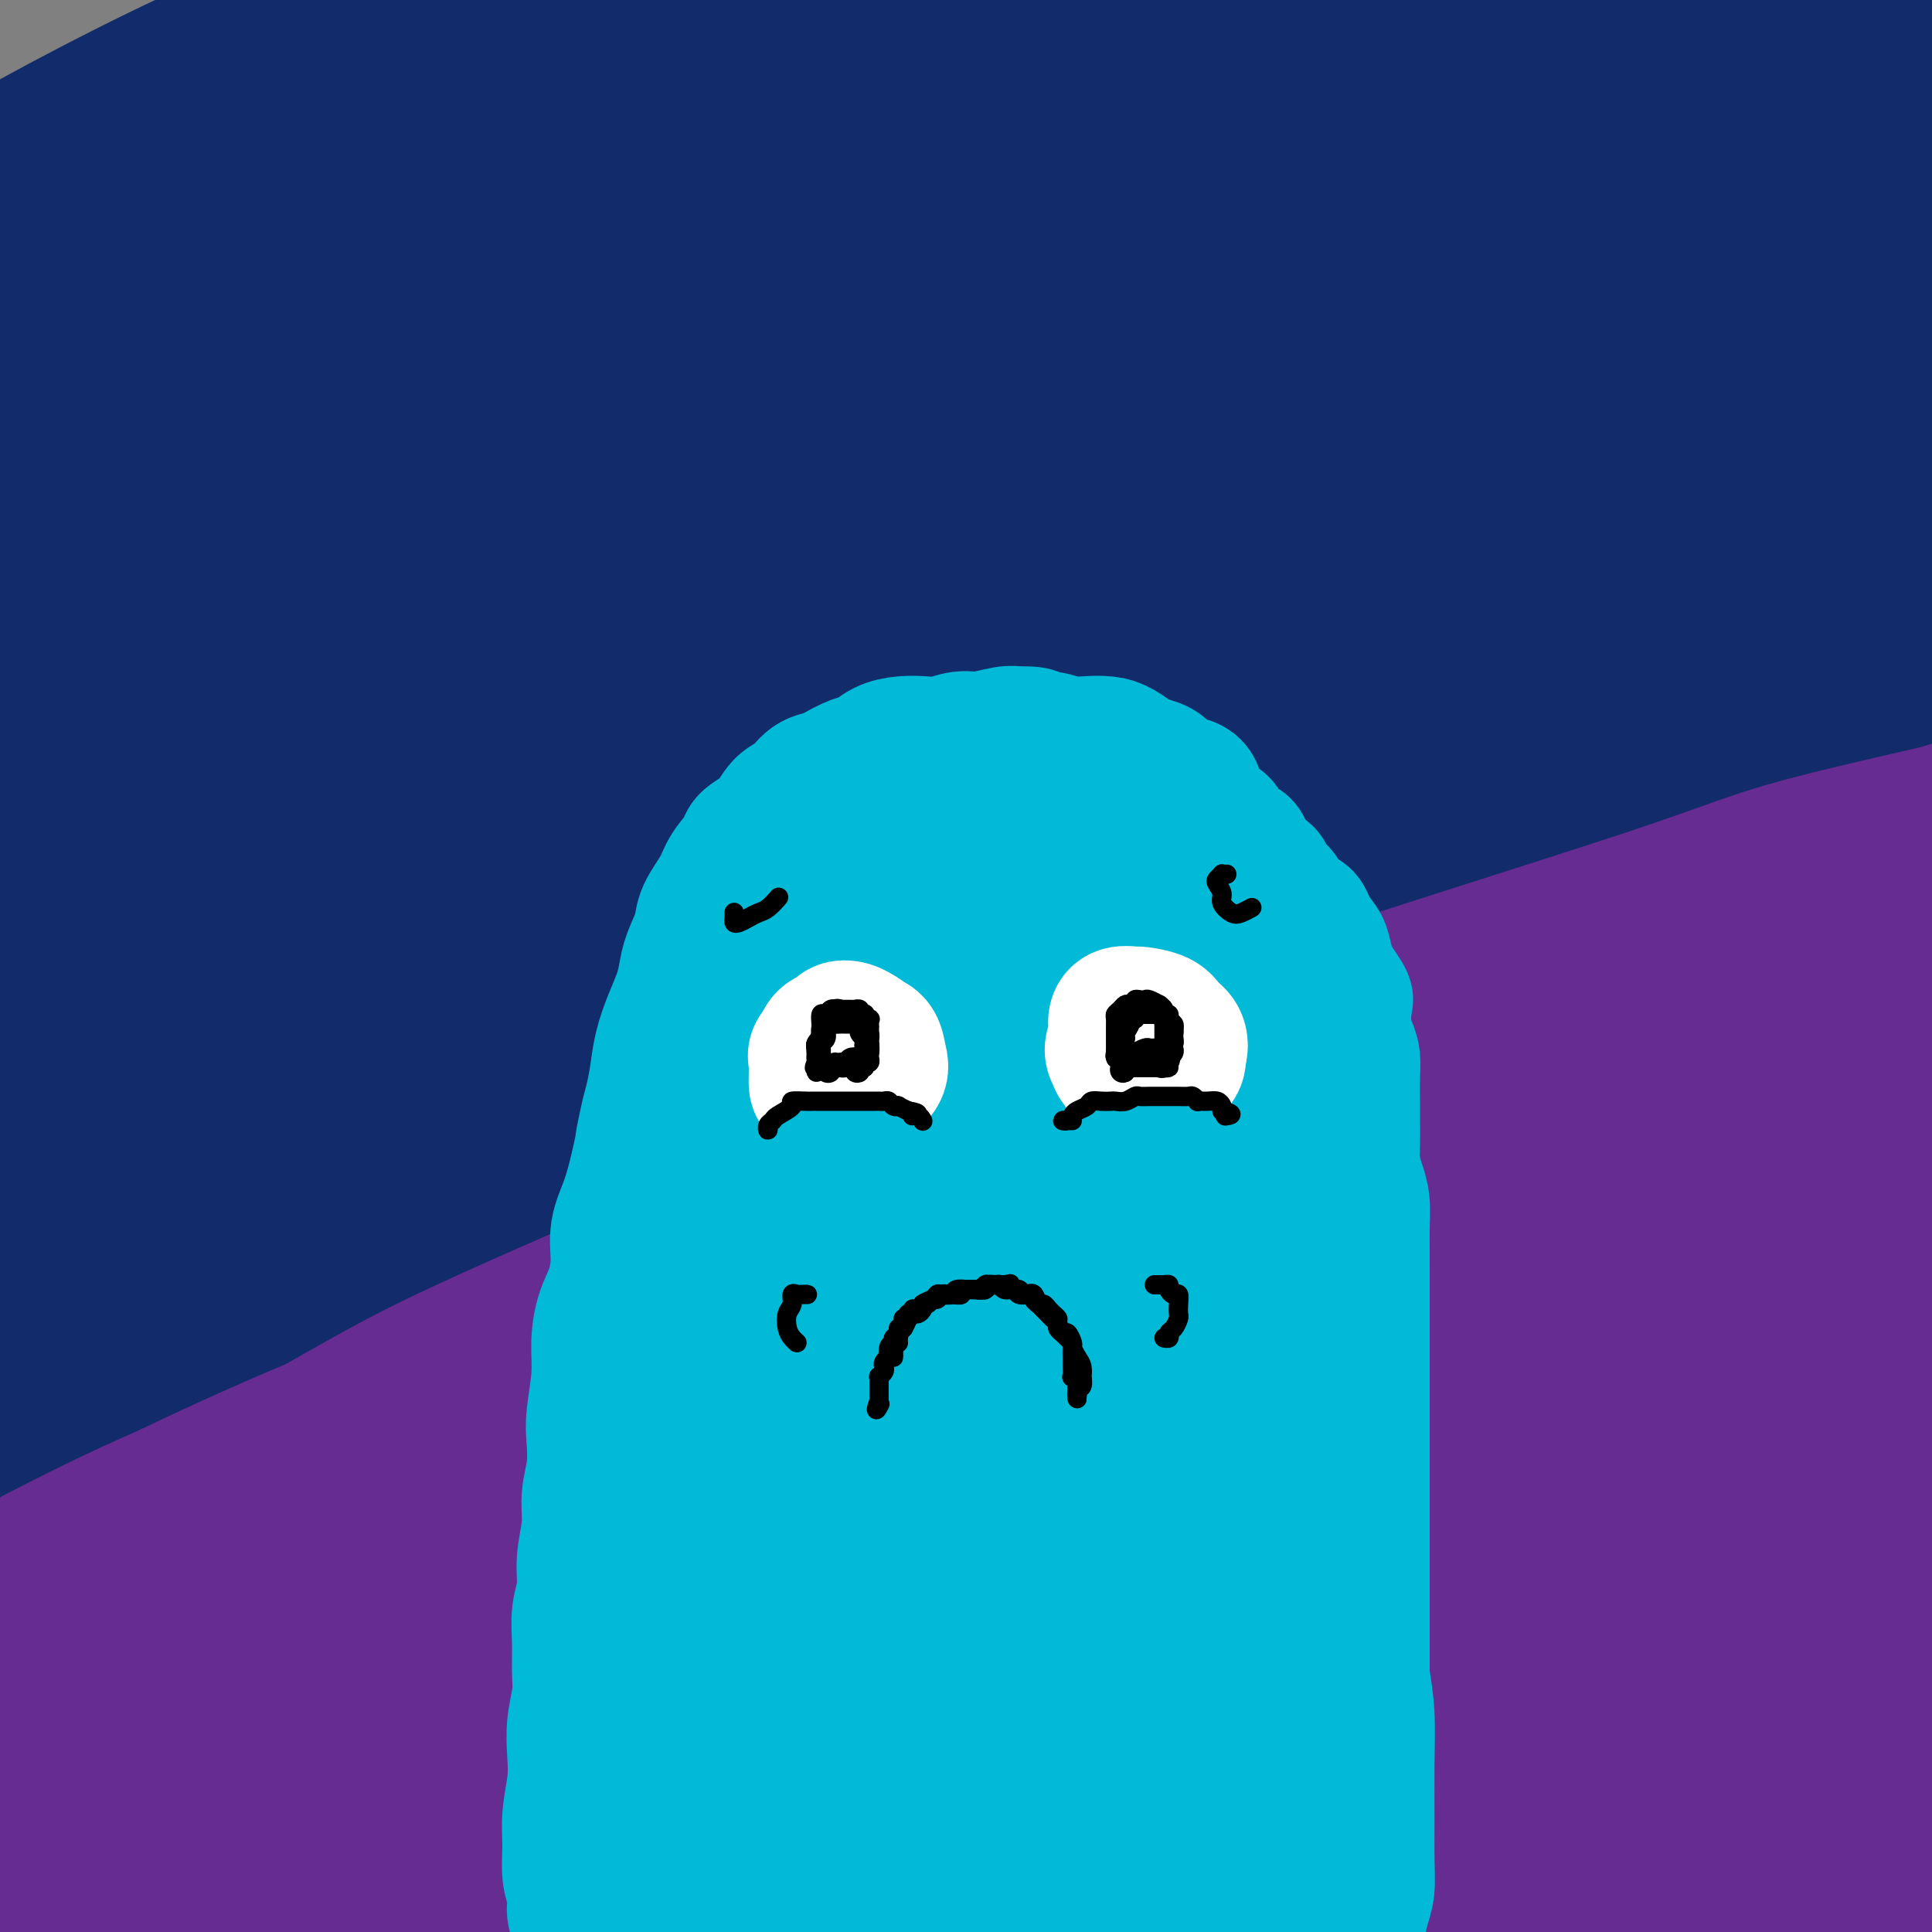 <svg viewBox='0 0 400 400' version='1.1' xmlns='http://www.w3.org/2000/svg' xmlns:xlink='http://www.w3.org/1999/xlink'><rect x="0" y="0" width="400" height="400" fill="#808080" stroke="none"/><g fill='none' stroke='#122B6A' stroke-width='28' stroke-linecap='round' stroke-linejoin='round'><path d='M44,85c-1.303,-1.993 -2.605,-3.986 -3,-5c-0.395,-1.014 0.118,-1.049 1,-2c0.882,-0.951 2.132,-2.819 4,-4c1.868,-1.181 4.355,-1.674 7,-3c2.645,-1.326 5.450,-3.486 10,-6c4.550,-2.514 10.846,-5.382 17,-9c6.154,-3.618 12.167,-7.986 19,-12c6.833,-4.014 14.485,-7.675 21,-11c6.515,-3.325 11.891,-6.315 17,-9c5.109,-2.685 9.949,-5.067 13,-7c3.051,-1.933 4.311,-3.419 5,-4c0.689,-0.581 0.806,-0.256 -1,0c-1.806,0.256 -5.535,0.444 -11,2c-5.465,1.556 -12.667,4.478 -21,8c-8.333,3.522 -17.797,7.642 -28,12c-10.203,4.358 -21.144,8.953 -32,14c-10.856,5.047 -21.628,10.546 -31,15c-9.372,4.454 -17.345,7.861 -23,10c-5.655,2.139 -8.992,3.008 -11,3c-2.008,-0.008 -2.688,-0.894 -1,-3c1.688,-2.106 5.742,-5.433 11,-10c5.258,-4.567 11.720,-10.374 20,-17c8.280,-6.626 18.380,-14.073 28,-21c9.620,-6.927 18.761,-13.336 26,-18c7.239,-4.664 12.575,-7.584 16,-10c3.425,-2.416 4.940,-4.330 5,-5c0.060,-0.670 -1.335,-0.097 -5,2c-3.665,2.097 -9.601,5.717 -17,10c-7.399,4.283 -16.261,9.230 -27,15c-10.739,5.770 -23.354,12.363 -34,18c-10.646,5.637 -19.323,10.319 -28,15'/><path d='M-9,53c-20.318,11.029 -15.614,8.601 -15,8c0.614,-0.601 -2.864,0.624 -2,0c0.864,-0.624 6.070,-3.096 13,-7c6.930,-3.904 15.586,-9.239 26,-15c10.414,-5.761 22.588,-11.947 37,-19c14.412,-7.053 31.063,-14.971 47,-22c15.937,-7.029 31.159,-13.167 45,-18c13.841,-4.833 26.301,-8.360 35,-11c8.699,-2.640 13.639,-4.395 16,-5c2.361,-0.605 2.144,-0.062 -2,3c-4.144,3.062 -12.215,8.643 -23,15c-10.785,6.357 -24.284,13.490 -39,22c-14.716,8.510 -30.648,18.396 -47,29c-16.352,10.604 -33.122,21.924 -49,33c-15.878,11.076 -30.862,21.907 -42,31c-11.138,9.093 -18.430,16.449 -23,21c-4.570,4.551 -6.420,6.299 -4,6c2.420,-0.299 9.109,-2.643 19,-8c9.891,-5.357 22.985,-13.725 39,-23c16.015,-9.275 34.952,-19.457 56,-30c21.048,-10.543 44.208,-21.448 66,-31c21.792,-9.552 42.218,-17.751 60,-25c17.782,-7.249 32.921,-13.548 46,-19c13.079,-5.452 24.100,-10.057 24,-10c-0.100,0.057 -11.320,4.775 -26,11c-14.680,6.225 -32.820,13.958 -53,23c-20.180,9.042 -42.399,19.393 -66,32c-23.601,12.607 -48.585,27.471 -72,42c-23.415,14.529 -45.261,28.723 -62,40c-16.739,11.277 -28.369,19.639 -40,28'/><path d='M-45,154c-19.077,13.271 -15.769,12.449 -13,12c2.769,-0.449 5.000,-0.525 13,-5c8.000,-4.475 21.768,-13.348 39,-24c17.232,-10.652 37.926,-23.084 62,-36c24.074,-12.916 51.527,-26.318 80,-39c28.473,-12.682 57.965,-24.646 85,-35c27.035,-10.354 51.614,-19.100 73,-26c21.386,-6.900 39.579,-11.955 51,-15c11.421,-3.045 16.069,-4.081 17,-4c0.931,0.081 -1.855,1.279 -12,5c-10.145,3.721 -27.648,9.966 -48,18c-20.352,8.034 -43.553,17.856 -69,29c-25.447,11.144 -53.139,23.608 -81,38c-27.861,14.392 -55.891,30.711 -82,46c-26.109,15.289 -50.295,29.548 -70,42c-19.705,12.452 -34.928,23.095 -46,31c-11.072,7.905 -17.995,13.071 -20,15c-2.005,1.929 0.906,0.622 8,-4c7.094,-4.622 18.372,-12.560 34,-23c15.628,-10.440 35.606,-23.382 59,-37c23.394,-13.618 50.203,-27.912 78,-41c27.797,-13.088 56.581,-24.971 87,-37c30.419,-12.029 62.474,-24.205 84,-32c21.526,-7.795 32.525,-11.210 52,-17c19.475,-5.790 47.427,-13.955 62,-18c14.573,-4.045 15.767,-3.970 15,-3c-0.767,0.970 -3.496,2.834 -12,6c-8.504,3.166 -22.785,7.632 -41,14c-18.215,6.368 -40.366,14.638 -64,24c-23.634,9.362 -48.753,19.818 -75,32c-26.247,12.182 -53.624,26.091 -81,40'/><path d='M140,110c-38.331,18.875 -56.159,30.062 -76,42c-19.841,11.938 -41.696,24.628 -58,35c-16.304,10.372 -27.057,18.426 -34,23c-6.943,4.574 -10.074,5.668 -8,5c2.074,-0.668 9.355,-3.099 21,-9c11.645,-5.901 27.653,-15.272 47,-26c19.347,-10.728 42.032,-22.811 68,-35c25.968,-12.189 55.220,-24.482 84,-36c28.780,-11.518 57.088,-22.259 85,-32c27.912,-9.741 55.430,-18.480 79,-26c23.570,-7.520 43.194,-13.820 58,-18c14.806,-4.180 24.794,-6.241 29,-7c4.206,-0.759 2.629,-0.217 -5,2c-7.629,2.217 -21.309,6.110 -40,12c-18.691,5.890 -42.393,13.777 -68,23c-25.607,9.223 -53.119,19.781 -82,32c-28.881,12.219 -59.130,26.099 -88,40c-28.870,13.901 -56.360,27.824 -81,41c-24.640,13.176 -46.428,25.604 -64,36c-17.572,10.396 -30.927,18.760 -39,24c-8.073,5.240 -10.865,7.358 -10,7c0.865,-0.358 5.386,-3.190 15,-9c9.614,-5.810 24.321,-14.598 43,-25c18.679,-10.402 41.330,-22.419 67,-35c25.670,-12.581 54.360,-25.726 84,-38c29.640,-12.274 60.231,-23.677 90,-34c29.769,-10.323 58.717,-19.567 85,-28c26.283,-8.433 49.901,-16.054 69,-22c19.099,-5.946 33.681,-10.216 43,-13c9.319,-2.784 13.377,-4.081 10,-3c-3.377,1.081 -14.188,4.541 -25,8'/><path d='M439,44c-13.386,4.518 -34.350,11.812 -58,20c-23.650,8.188 -49.985,17.271 -79,29c-29.015,11.729 -60.712,26.103 -92,41c-31.288,14.897 -62.169,30.317 -92,46c-29.831,15.683 -58.613,31.627 -83,45c-24.387,13.373 -44.381,24.173 -58,32c-13.619,7.827 -20.864,12.680 -24,14c-3.136,1.320 -2.162,-0.895 4,-6c6.162,-5.105 17.512,-13.101 33,-24c15.488,-10.899 35.115,-24.701 58,-39c22.885,-14.299 49.028,-29.094 78,-44c28.972,-14.906 60.773,-29.921 90,-44c29.227,-14.079 55.880,-27.220 82,-39c26.120,-11.780 51.708,-22.197 73,-31c21.292,-8.803 38.288,-15.990 50,-21c11.712,-5.010 18.140,-7.841 20,-9c1.860,-1.159 -0.849,-0.644 -11,3c-10.151,3.644 -27.743,10.417 -48,18c-20.257,7.583 -43.180,15.977 -70,27c-26.820,11.023 -57.538,24.677 -86,39c-28.462,14.323 -54.670,29.317 -78,43c-23.330,13.683 -43.783,26.055 -59,36c-15.217,9.945 -25.197,17.464 -31,22c-5.803,4.536 -7.428,6.089 -3,4c4.428,-2.089 14.908,-7.819 30,-17c15.092,-9.181 34.798,-21.812 58,-36c23.202,-14.188 49.902,-29.934 78,-45c28.098,-15.066 57.593,-29.451 85,-42c27.407,-12.549 52.725,-23.263 73,-32c20.275,-8.737 35.507,-15.496 44,-19c8.493,-3.504 10.246,-3.752 12,-4'/><path d='M435,11c16.872,-7.854 -5.447,0.010 -24,6c-18.553,5.990 -33.340,10.104 -56,18c-22.660,7.896 -53.194,19.572 -75,28c-21.806,8.428 -34.882,13.608 -63,27c-28.118,13.392 -71.276,34.998 -98,48c-26.724,13.002 -37.015,17.402 -44,21c-6.985,3.598 -10.664,6.394 -10,5c0.664,-1.394 5.671,-6.977 16,-15c10.329,-8.023 25.978,-18.486 45,-31c19.022,-12.514 41.415,-27.081 66,-41c24.585,-13.919 51.361,-27.191 74,-38c22.639,-10.809 41.142,-19.154 54,-25c12.858,-5.846 20.070,-9.192 21,-11c0.930,-1.808 -4.422,-2.078 -16,1c-11.578,3.078 -29.384,9.504 -51,17c-21.616,7.496 -47.044,16.061 -74,27c-26.956,10.939 -55.441,24.253 -82,37c-26.559,12.747 -51.192,24.927 -70,34c-18.808,9.073 -31.790,15.038 -39,18c-7.210,2.962 -8.648,2.922 -6,-1c2.648,-3.922 9.381,-11.725 21,-22c11.619,-10.275 28.125,-23.023 47,-37c18.875,-13.977 40.120,-29.184 60,-42c19.880,-12.816 38.396,-23.242 51,-31c12.604,-7.758 19.296,-12.849 22,-16c2.704,-3.151 1.420,-4.362 -6,-2c-7.420,2.362 -20.977,8.299 -38,16c-17.023,7.701 -37.511,17.167 -58,27c-20.489,9.833 -40.978,20.032 -59,29c-18.022,8.968 -33.578,16.705 -43,21c-9.422,4.295 -12.711,5.147 -16,6'/><path d='M-16,85c-27.416,12.269 -7.955,1.440 3,-6c10.955,-7.440 13.403,-11.493 22,-19c8.597,-7.507 23.342,-18.468 38,-29c14.658,-10.532 29.228,-20.636 41,-29c11.772,-8.364 20.745,-14.988 26,-19c5.255,-4.012 6.793,-5.412 4,-5c-2.793,0.412 -9.916,2.637 -20,7c-10.084,4.363 -23.129,10.864 -38,19c-14.871,8.136 -31.568,17.905 -47,27c-15.432,9.095 -29.599,17.514 -40,23c-10.401,5.486 -17.037,8.039 -20,9c-2.963,0.961 -2.252,0.331 1,-2c3.252,-2.331 9.045,-6.362 18,-12c8.955,-5.638 21.073,-12.883 36,-21c14.927,-8.117 32.664,-17.106 52,-25c19.336,-7.894 40.269,-14.692 61,-21c20.731,-6.308 41.258,-12.128 60,-16c18.742,-3.872 35.700,-5.798 48,-6c12.300,-0.202 19.943,1.321 24,4c4.057,2.679 4.528,6.514 0,13c-4.528,6.486 -14.055,15.625 -28,26c-13.945,10.375 -32.309,21.988 -52,36c-19.691,14.012 -40.709,30.423 -62,47c-21.291,16.577 -42.856,33.320 -63,50c-20.144,16.680 -38.867,33.297 -55,48c-16.133,14.703 -29.677,27.491 -37,36c-7.323,8.509 -8.426,12.739 -5,14c3.426,1.261 11.382,-0.445 25,-6c13.618,-5.555 32.897,-14.957 56,-26c23.103,-11.043 50.029,-23.727 80,-36c29.971,-12.273 62.985,-24.137 96,-36'/><path d='M208,130c32.842,-11.460 66.948,-22.108 98,-31c31.052,-8.892 59.050,-16.026 83,-22c23.950,-5.974 43.853,-10.788 58,-14c14.147,-3.212 22.538,-4.823 25,-5c2.462,-0.177 -1.004,1.080 -11,4c-9.996,2.920 -26.521,7.505 -49,14c-22.479,6.495 -50.912,14.901 -82,25c-31.088,10.099 -64.832,21.891 -98,35c-33.168,13.109 -65.760,27.536 -97,42c-31.240,14.464 -61.127,28.965 -86,42c-24.873,13.035 -44.732,24.605 -59,33c-14.268,8.395 -22.946,13.615 -27,16c-4.054,2.385 -3.484,1.936 3,-2c6.484,-3.936 18.882,-11.357 36,-21c17.118,-9.643 38.955,-21.507 64,-34c25.045,-12.493 53.299,-25.613 84,-38c30.701,-12.387 63.851,-24.040 94,-34c30.149,-9.960 57.299,-18.226 82,-25c24.701,-6.774 46.955,-12.056 64,-16c17.045,-3.944 28.880,-6.549 35,-7c6.120,-0.451 6.523,1.254 1,4c-5.523,2.746 -16.972,6.535 -35,13c-18.028,6.465 -42.634,15.608 -70,26c-27.366,10.392 -57.491,22.035 -89,36c-31.509,13.965 -64.403,30.252 -95,46c-30.597,15.748 -58.896,30.956 -84,45c-25.104,14.044 -47.011,26.923 -63,37c-15.989,10.077 -26.059,17.350 -31,21c-4.941,3.650 -4.753,3.675 1,0c5.753,-3.675 17.072,-11.050 35,-21c17.928,-9.950 42.464,-22.475 67,-35'/><path d='M62,264c30.591,-15.776 55.568,-27.215 89,-40c33.432,-12.785 75.319,-26.916 102,-36c26.681,-9.084 38.155,-13.121 66,-21c27.845,-7.879 72.061,-19.601 100,-27c27.939,-7.399 39.602,-10.477 47,-12c7.398,-1.523 10.533,-1.493 8,-1c-2.533,0.493 -10.734,1.449 -27,5c-16.266,3.551 -40.598,9.698 -67,17c-26.402,7.302 -54.872,15.759 -87,27c-32.128,11.241 -67.912,25.265 -102,40c-34.088,14.735 -66.480,30.180 -96,45c-29.520,14.820 -56.167,29.014 -78,41c-21.833,11.986 -38.850,21.763 -50,28c-11.150,6.237 -16.433,8.935 -17,8c-0.567,-0.935 3.582,-5.501 14,-13c10.418,-7.499 27.105,-17.931 49,-31c21.895,-13.069 48.997,-28.775 78,-44c29.003,-15.225 59.905,-29.970 91,-44c31.095,-14.030 62.382,-27.346 92,-39c29.618,-11.654 57.567,-21.646 81,-30c23.433,-8.354 42.349,-15.072 55,-19c12.651,-3.928 19.035,-5.068 19,-5c-0.035,0.068 -6.490,1.343 -21,5c-14.510,3.657 -37.075,9.694 -62,17c-24.925,7.306 -52.209,15.880 -83,27c-30.791,11.120 -65.090,24.786 -96,38c-30.910,13.214 -58.432,25.974 -83,38c-24.568,12.026 -46.183,23.316 -63,32c-16.817,8.684 -28.835,14.761 -35,18c-6.165,3.239 -6.476,3.640 -1,0c5.476,-3.640 16.738,-11.320 28,-19'/><path d='M13,269c14.505,-9.017 37.268,-22.059 62,-35c24.732,-12.941 51.435,-25.779 80,-38c28.565,-12.221 58.993,-23.824 89,-34c30.007,-10.176 59.594,-18.924 84,-26c24.406,-7.076 43.632,-12.480 57,-16c13.368,-3.520 20.876,-5.156 23,-6c2.124,-0.844 -1.138,-0.896 -11,1c-9.862,1.896 -26.323,5.740 -47,11c-20.677,5.260 -45.570,11.936 -74,21c-28.430,9.064 -60.396,20.517 -92,33c-31.604,12.483 -62.845,25.995 -91,39c-28.155,13.005 -53.224,25.504 -74,36c-20.776,10.496 -37.260,18.991 -47,24c-9.740,5.009 -12.738,6.532 -12,5c0.738,-1.532 5.210,-6.120 16,-14c10.790,-7.880 27.898,-19.051 48,-31c20.102,-11.949 43.196,-24.675 69,-37c25.804,-12.325 54.316,-24.247 82,-35c27.684,-10.753 54.538,-20.335 78,-28c23.462,-7.665 43.530,-13.411 58,-17c14.470,-3.589 23.341,-5.022 27,-5c3.659,0.022 2.105,1.497 -5,5c-7.105,3.503 -19.761,9.034 -37,16c-17.239,6.966 -39.061,15.368 -64,26c-24.939,10.632 -52.996,23.493 -72,33c-19.004,9.507 -28.954,15.658 -49,27c-20.046,11.342 -50.189,27.873 -67,38c-16.811,10.127 -20.289,13.848 -22,16c-1.711,2.152 -1.653,2.733 4,0c5.653,-2.733 16.901,-8.781 33,-17c16.099,-8.219 37.050,-18.610 58,-29'/><path d='M117,232c27.866,-12.991 50.033,-22.467 76,-32c25.967,-9.533 55.736,-19.123 81,-27c25.264,-7.877 46.025,-14.039 64,-19c17.975,-4.961 33.164,-8.719 42,-11c8.836,-2.281 11.318,-3.084 11,-3c-0.318,0.084 -3.435,1.054 -13,4c-9.565,2.946 -25.576,7.868 -45,14c-19.424,6.132 -42.260,13.476 -67,23c-24.740,9.524 -51.382,21.229 -77,33c-25.618,11.771 -50.210,23.608 -74,35c-23.790,11.392 -46.777,22.338 -65,31c-18.223,8.662 -31.683,15.039 -40,19c-8.317,3.961 -11.492,5.507 -13,6c-1.508,0.493 -1.348,-0.067 3,-3c4.348,-2.933 12.883,-8.241 25,-15c12.117,-6.759 27.816,-14.971 45,-24c17.184,-9.029 35.852,-18.877 58,-29c22.148,-10.123 47.777,-20.522 72,-30c24.223,-9.478 47.039,-18.035 69,-26c21.961,-7.965 43.066,-15.337 64,-22c20.934,-6.663 41.695,-12.618 50,-15c8.305,-2.382 4.152,-1.191 0,0'/></g>
<g fill='none' stroke='#672C91' stroke-width='28' stroke-linecap='round' stroke-linejoin='round'><path d='M43,378c-0.351,-0.652 -0.702,-1.304 0,-3c0.702,-1.696 2.457,-4.434 4,-6c1.543,-1.566 2.874,-1.958 8,-5c5.126,-3.042 14.046,-8.735 22,-13c7.954,-4.265 14.942,-7.104 23,-11c8.058,-3.896 17.184,-8.850 28,-14c10.816,-5.150 23.320,-10.497 36,-16c12.680,-5.503 25.535,-11.164 39,-17c13.465,-5.836 27.541,-11.847 42,-18c14.459,-6.153 29.299,-12.446 44,-18c14.701,-5.554 29.261,-10.368 39,-14c9.739,-3.632 14.658,-6.081 23,-9c8.342,-2.919 20.108,-6.306 26,-8c5.892,-1.694 5.911,-1.693 5,-2c-0.911,-0.307 -2.750,-0.921 -8,0c-5.250,0.921 -13.910,3.377 -25,6c-11.090,2.623 -24.610,5.413 -38,9c-13.390,3.587 -26.652,7.970 -45,14c-18.348,6.030 -41.784,13.706 -57,19c-15.216,5.294 -22.213,8.206 -41,16c-18.787,7.794 -49.362,20.468 -71,30c-21.638,9.532 -34.337,15.920 -47,22c-12.663,6.080 -25.289,11.850 -34,16c-8.711,4.150 -13.506,6.680 -17,8c-3.494,1.320 -5.688,1.429 -4,0c1.688,-1.429 7.259,-4.394 15,-9c7.741,-4.606 17.653,-10.851 30,-18c12.347,-7.149 27.129,-15.203 44,-24c16.871,-8.797 35.831,-18.337 55,-27c19.169,-8.663 38.545,-16.448 59,-25c20.455,-8.552 41.987,-17.872 62,-26c20.013,-8.128 38.506,-15.064 57,-22'/><path d='M317,213c36.358,-14.554 38.252,-14.440 47,-17c8.748,-2.560 24.350,-7.795 34,-11c9.650,-3.205 13.348,-4.379 15,-5c1.652,-0.621 1.259,-0.689 -3,0c-4.259,0.689 -12.385,2.136 -24,5c-11.615,2.864 -26.719,7.146 -43,12c-16.281,4.854 -33.738,10.279 -54,17c-20.262,6.721 -43.327,14.737 -66,24c-22.673,9.263 -44.953,19.772 -67,30c-22.047,10.228 -43.863,20.173 -63,30c-19.137,9.827 -35.597,19.534 -50,28c-14.403,8.466 -26.750,15.689 -34,20c-7.250,4.311 -9.404,5.710 -12,7c-2.596,1.290 -5.636,2.472 -2,0c3.636,-2.472 13.947,-8.599 26,-16c12.053,-7.401 25.850,-16.075 41,-25c15.150,-8.925 31.655,-18.100 51,-28c19.345,-9.900 41.530,-20.523 64,-30c22.470,-9.477 45.226,-17.807 67,-26c21.774,-8.193 42.566,-16.249 62,-23c19.434,-6.751 37.510,-12.198 53,-17c15.490,-4.802 28.394,-8.960 39,-12c10.606,-3.040 18.914,-4.964 24,-6c5.086,-1.036 6.949,-1.186 7,-1c0.051,0.186 -1.711,0.708 -6,2c-4.289,1.292 -11.106,3.354 -23,7c-11.894,3.646 -28.864,8.875 -39,12c-10.136,3.125 -13.439,4.147 -33,11c-19.561,6.853 -55.382,19.537 -76,27c-20.618,7.463 -26.034,9.704 -44,17c-17.966,7.296 -48.483,19.648 -79,32'/><path d='M129,277c-28.820,12.189 -39.369,18.162 -52,25c-12.631,6.838 -27.343,14.541 -39,21c-11.657,6.459 -20.258,11.675 -25,15c-4.742,3.325 -5.625,4.761 -5,5c0.625,0.239 2.757,-0.719 9,-4c6.243,-3.281 16.598,-8.886 29,-16c12.402,-7.114 26.852,-15.738 42,-24c15.148,-8.262 30.995,-16.160 52,-26c21.005,-9.840 47.170,-21.620 64,-29c16.830,-7.380 24.326,-10.360 45,-18c20.674,-7.640 54.527,-19.940 79,-28c24.473,-8.060 39.568,-11.881 55,-16c15.432,-4.119 31.202,-8.536 43,-12c11.798,-3.464 19.625,-5.975 24,-7c4.375,-1.025 5.297,-0.564 6,-1c0.703,-0.436 1.185,-1.767 -8,0c-9.185,1.767 -28.039,6.634 -40,10c-11.961,3.366 -17.029,5.233 -35,11c-17.971,5.767 -48.846,15.435 -74,24c-25.154,8.565 -44.587,16.028 -66,25c-21.413,8.972 -44.806,19.454 -67,30c-22.194,10.546 -43.188,21.156 -62,31c-18.812,9.844 -35.442,18.921 -49,26c-13.558,7.079 -24.043,12.159 -30,15c-5.957,2.841 -7.386,3.443 -6,2c1.386,-1.443 5.586,-4.930 13,-10c7.414,-5.070 18.042,-11.723 31,-19c12.958,-7.277 28.247,-15.177 45,-24c16.753,-8.823 34.972,-18.568 56,-28c21.028,-9.432 44.865,-18.552 67,-27c22.135,-8.448 42.567,-16.224 63,-24'/><path d='M294,204c30.690,-11.581 42.416,-15.034 58,-20c15.584,-4.966 35.027,-11.446 50,-16c14.973,-4.554 25.475,-7.182 33,-9c7.525,-1.818 12.071,-2.827 13,-3c0.929,-0.173 -1.759,0.492 -7,2c-5.241,1.508 -13.034,3.861 -26,7c-12.966,3.139 -31.105,7.063 -42,10c-10.895,2.937 -14.546,4.887 -33,11c-18.454,6.113 -51.712,16.388 -77,25c-25.288,8.612 -42.606,15.561 -61,23c-18.394,7.439 -37.863,15.369 -56,23c-18.137,7.631 -34.942,14.965 -46,20c-11.058,5.035 -16.370,7.771 -24,12c-7.630,4.229 -17.577,9.951 -22,13c-4.423,3.049 -3.322,3.426 -1,3c2.322,-0.426 5.864,-1.656 13,-4c7.136,-2.344 17.865,-5.802 30,-11c12.135,-5.198 25.676,-12.136 41,-19c15.324,-6.864 32.433,-13.655 52,-21c19.567,-7.345 41.594,-15.245 62,-22c20.406,-6.755 39.190,-12.367 59,-18c19.810,-5.633 40.644,-11.288 54,-15c13.356,-3.712 19.234,-5.480 30,-8c10.766,-2.520 26.420,-5.793 33,-7c6.580,-1.207 4.087,-0.348 -1,1c-5.087,1.348 -12.769,3.186 -28,8c-15.231,4.814 -38.012,12.605 -52,17c-13.988,4.395 -19.182,5.395 -44,15c-24.818,9.605 -69.259,27.817 -102,42c-32.741,14.183 -53.783,24.338 -76,36c-22.217,11.662 -45.608,24.831 -69,38'/><path d='M55,337c-28.747,14.831 -28.115,14.908 -38,21c-9.885,6.092 -30.286,18.200 -40,24c-9.714,5.800 -8.742,5.291 -6,4c2.742,-1.291 7.255,-3.366 15,-8c7.745,-4.634 18.721,-11.828 36,-21c17.279,-9.172 40.859,-20.323 56,-28c15.141,-7.677 21.842,-11.881 46,-22c24.158,-10.119 65.772,-26.154 98,-38c32.228,-11.846 55.070,-19.505 80,-27c24.930,-7.495 51.947,-14.828 75,-21c23.053,-6.172 42.142,-11.183 59,-15c16.858,-3.817 31.483,-6.440 40,-8c8.517,-1.560 10.924,-2.056 10,-1c-0.924,1.056 -5.180,3.663 -18,8c-12.820,4.337 -34.205,10.403 -48,14c-13.795,3.597 -20.000,4.726 -45,13c-25.000,8.274 -68.794,23.695 -94,33c-25.206,9.305 -31.825,12.495 -57,24c-25.175,11.505 -68.905,31.327 -99,46c-30.095,14.673 -46.555,24.198 -63,34c-16.445,9.802 -32.874,19.880 -43,26c-10.126,6.120 -13.949,8.281 -15,9c-1.051,0.719 0.672,-0.005 7,-4c6.328,-3.995 17.262,-11.260 32,-20c14.738,-8.740 33.278,-18.956 53,-29c19.722,-10.044 40.624,-19.916 65,-30c24.376,-10.084 52.225,-20.382 79,-30c26.775,-9.618 52.476,-18.557 77,-26c24.524,-7.443 47.872,-13.388 69,-19c21.128,-5.612 40.037,-10.889 54,-14c13.963,-3.111 22.982,-4.055 32,-5'/><path d='M472,227c6.553,-0.885 6.937,-0.597 2,1c-4.937,1.597 -15.195,4.504 -30,9c-14.805,4.496 -34.157,10.580 -55,17c-20.843,6.420 -43.176,13.174 -69,22c-25.824,8.826 -55.140,19.723 -83,31c-27.860,11.277 -54.263,22.933 -80,35c-25.737,12.067 -50.806,24.546 -72,36c-21.194,11.454 -38.513,21.883 -52,30c-13.487,8.117 -23.144,13.921 -28,17c-4.856,3.079 -4.912,3.433 -1,1c3.912,-2.433 11.791,-7.652 24,-15c12.209,-7.348 28.748,-16.826 48,-27c19.252,-10.174 41.215,-21.043 66,-32c24.785,-10.957 52.390,-22.001 79,-32c26.610,-9.999 52.225,-18.953 78,-27c25.775,-8.047 51.711,-15.187 74,-21c22.289,-5.813 40.931,-10.300 56,-14c15.069,-3.700 26.566,-6.615 33,-8c6.434,-1.385 7.807,-1.242 3,0c-4.807,1.242 -15.793,3.583 -32,8c-16.207,4.417 -37.635,10.910 -61,18c-23.365,7.090 -48.666,14.776 -76,25c-27.334,10.224 -56.700,22.987 -84,35c-27.300,12.013 -52.532,23.277 -75,34c-22.468,10.723 -42.170,20.907 -58,29c-15.830,8.093 -27.787,14.097 -35,18c-7.213,3.903 -9.681,5.706 -7,5c2.681,-0.706 10.513,-3.921 23,-10c12.487,-6.079 29.631,-15.021 50,-25c20.369,-9.979 43.963,-20.994 69,-31c25.037,-10.006 51.519,-19.003 78,-28'/><path d='M257,328c25.968,-9.066 51.888,-17.730 76,-25c24.112,-7.270 46.416,-13.147 66,-18c19.584,-4.853 36.446,-8.681 48,-11c11.554,-2.319 17.799,-3.128 20,-3c2.201,0.128 0.358,1.194 -8,4c-8.358,2.806 -23.232,7.352 -41,13c-17.768,5.648 -38.431,12.400 -61,20c-22.569,7.600 -47.046,16.050 -73,26c-25.954,9.950 -53.387,21.401 -78,32c-24.613,10.599 -46.405,20.348 -65,29c-18.595,8.652 -33.991,16.207 -44,21c-10.009,4.793 -14.630,6.822 -17,8c-2.370,1.178 -2.488,1.504 3,-1c5.488,-2.504 16.583,-7.838 31,-15c14.417,-7.162 32.156,-16.153 52,-25c19.844,-8.847 41.792,-17.549 64,-26c22.208,-8.451 44.676,-16.651 66,-24c21.324,-7.349 41.505,-13.847 59,-19c17.495,-5.153 32.303,-8.959 42,-11c9.697,-2.041 14.281,-2.315 16,-2c1.719,0.315 0.573,1.221 -7,4c-7.573,2.779 -21.573,7.431 -38,13c-16.427,5.569 -35.279,12.056 -58,20c-22.721,7.944 -49.309,17.346 -73,27c-23.691,9.654 -44.483,19.561 -62,28c-17.517,8.439 -31.757,15.409 -42,21c-10.243,5.591 -16.488,9.802 -18,12c-1.512,2.198 1.708,2.383 9,0c7.292,-2.383 18.656,-7.334 34,-14c15.344,-6.666 34.670,-15.047 56,-24c21.330,-8.953 44.665,-18.476 68,-28'/><path d='M282,360c36.711,-14.516 49.489,-17.806 67,-23c17.511,-5.194 39.756,-12.292 56,-17c16.244,-4.708 26.488,-7.027 32,-8c5.512,-0.973 6.293,-0.599 3,1c-3.293,1.599 -10.661,4.425 -24,9c-13.339,4.575 -32.650,10.899 -53,18c-20.350,7.101 -41.739,14.978 -64,24c-22.261,9.022 -45.392,19.190 -64,28c-18.608,8.810 -32.691,16.262 -44,22c-11.309,5.738 -19.843,9.760 -23,12c-3.157,2.240 -0.937,2.697 5,0c5.937,-2.697 15.590,-8.547 31,-16c15.410,-7.453 36.575,-16.510 60,-26c23.425,-9.490 49.108,-19.412 72,-28c22.892,-8.588 42.993,-15.843 60,-21c17.007,-5.157 30.920,-8.215 39,-10c8.080,-1.785 10.329,-2.297 9,-1c-1.329,1.297 -6.234,4.402 -18,9c-11.766,4.598 -30.394,10.690 -49,18c-18.606,7.310 -37.190,15.838 -57,25c-19.810,9.162 -40.845,18.957 -58,27c-17.155,8.043 -30.430,14.333 -39,19c-8.570,4.667 -12.436,7.710 -13,8c-0.564,0.290 2.173,-2.175 11,-7c8.827,-4.825 23.745,-12.011 40,-20c16.255,-7.989 33.849,-16.780 54,-25c20.151,-8.220 42.861,-15.868 62,-22c19.139,-6.132 34.707,-10.747 44,-13c9.293,-2.253 12.310,-2.145 12,-1c-0.310,1.145 -3.946,3.327 -14,8c-10.054,4.673 -26.527,11.836 -43,19'/><path d='M376,369c-18.041,8.842 -34.644,17.448 -52,26c-17.356,8.552 -35.466,17.049 -49,24c-13.534,6.951 -22.494,12.355 -27,15c-4.506,2.645 -4.559,2.530 -1,1c3.559,-1.530 10.729,-4.475 22,-10c11.271,-5.525 26.643,-13.630 43,-21c16.357,-7.370 33.700,-14.004 50,-20c16.300,-5.996 31.556,-11.353 41,-14c9.444,-2.647 13.075,-2.584 14,-2c0.925,0.584 -0.857,1.689 -7,5c-6.143,3.311 -16.647,8.827 -29,15c-12.353,6.173 -26.554,13.001 -40,20c-13.446,6.999 -26.138,14.167 -35,19c-8.862,4.833 -13.895,7.329 -16,9c-2.105,1.671 -1.282,2.516 3,1c4.282,-1.516 12.023,-5.394 22,-10c9.977,-4.606 22.188,-9.942 37,-16c14.812,-6.058 32.223,-12.840 47,-18c14.777,-5.160 26.920,-8.700 35,-11c8.080,-2.300 12.096,-3.361 15,-4c2.904,-0.639 4.694,-0.855 -1,2c-5.694,2.855 -18.874,8.781 -31,14c-12.126,5.219 -23.198,9.731 -35,15c-11.802,5.269 -24.332,11.294 -33,15c-8.668,3.706 -13.473,5.092 -16,6c-2.527,0.908 -2.776,1.340 0,0c2.776,-1.340 8.575,-4.450 17,-9c8.425,-4.550 19.475,-10.539 32,-17c12.525,-6.461 26.526,-13.393 41,-20c14.474,-6.607 29.421,-12.888 39,-17c9.579,-4.112 13.789,-6.056 18,-8'/><path d='M480,359c23.024,-11.799 7.086,-5.798 -3,-3c-10.086,2.798 -14.318,2.392 -25,4c-10.682,1.608 -27.815,5.229 -45,9c-17.185,3.771 -34.423,7.692 -52,12c-17.577,4.308 -35.493,9.003 -53,14c-17.507,4.997 -34.606,10.296 -50,15c-15.394,4.704 -29.084,8.812 -39,11c-9.916,2.188 -16.060,2.457 -19,1c-2.940,-1.457 -2.677,-4.641 1,-10c3.677,-5.359 10.768,-12.893 21,-22c10.232,-9.107 23.605,-19.788 39,-31c15.395,-11.212 32.810,-22.954 51,-34c18.190,-11.046 37.153,-21.395 55,-31c17.847,-9.605 34.577,-18.466 49,-26c14.423,-7.534 26.537,-13.743 34,-19c7.463,-5.257 10.274,-9.563 10,-12c-0.274,-2.437 -3.633,-3.004 -11,-3c-7.367,0.004 -18.741,0.578 -33,3c-14.259,2.422 -31.404,6.693 -51,12c-19.596,5.307 -41.645,11.651 -65,19c-23.355,7.349 -48.018,15.705 -73,25c-24.982,9.295 -50.284,19.531 -75,30c-24.716,10.469 -48.844,21.172 -70,31c-21.156,9.828 -39.338,18.782 -54,25c-14.662,6.218 -25.804,9.699 -33,12c-7.196,2.301 -10.446,3.423 -11,2c-0.554,-1.423 1.589,-5.390 8,-11c6.411,-5.610 17.089,-12.865 30,-21c12.911,-8.135 28.053,-17.152 45,-27c16.947,-9.848 35.699,-20.528 54,-30c18.301,-9.472 36.150,-17.736 54,-26'/><path d='M169,278c17.561,-7.819 34.462,-14.365 48,-19c13.538,-4.635 23.713,-7.357 30,-9c6.287,-1.643 8.687,-2.207 8,-2c-0.687,0.207 -4.459,1.187 -12,4c-7.541,2.813 -18.849,7.461 -32,13c-13.151,5.539 -28.144,11.968 -46,20c-17.856,8.032 -38.577,17.665 -59,28c-20.423,10.335 -40.550,21.370 -58,31c-17.450,9.630 -32.225,17.854 -44,25c-11.775,7.146 -20.552,13.215 -26,17c-5.448,3.785 -7.567,5.285 -7,5c0.567,-0.285 3.821,-2.357 11,-7c7.179,-4.643 18.282,-11.857 31,-20c12.718,-8.143 27.049,-17.216 44,-27c16.951,-9.784 36.521,-20.281 54,-30c17.479,-9.719 32.865,-18.661 46,-26c13.135,-7.339 24.018,-13.074 31,-17c6.982,-3.926 10.063,-6.043 10,-7c-0.063,-0.957 -3.271,-0.755 -10,1c-6.729,1.755 -16.981,5.064 -30,10c-13.019,4.936 -28.806,11.498 -46,19c-17.194,7.502 -35.793,15.944 -54,25c-18.207,9.056 -36.020,18.726 -48,25c-11.980,6.274 -18.128,9.150 -28,14c-9.872,4.850 -23.470,11.673 -30,15c-6.530,3.327 -5.993,3.158 -4,2c1.993,-1.158 5.443,-3.305 12,-8c6.557,-4.695 16.221,-11.939 27,-19c10.779,-7.061 22.671,-13.940 37,-22c14.329,-8.060 31.094,-17.303 47,-25c15.906,-7.697 30.953,-13.849 46,-20'/><path d='M117,274c21.494,-9.822 28.728,-11.878 37,-15c8.272,-3.122 17.584,-7.312 23,-9c5.416,-1.688 6.938,-0.875 6,0c-0.938,0.875 -4.337,1.810 -11,4c-6.663,2.190 -16.590,5.633 -28,10c-11.410,4.367 -24.301,9.657 -38,15c-13.699,5.343 -28.205,10.738 -43,17c-14.795,6.262 -29.878,13.389 -43,20c-13.122,6.611 -24.282,12.705 -34,18c-9.718,5.295 -17.994,9.790 -24,13c-6.006,3.210 -9.743,5.134 -11,6c-1.257,0.866 -0.033,0.675 3,-1c3.033,-1.675 7.874,-4.832 15,-9c7.126,-4.168 16.537,-9.346 27,-15c10.463,-5.654 21.979,-11.784 36,-18c14.021,-6.216 30.549,-12.517 47,-19c16.451,-6.483 32.826,-13.147 50,-19c17.174,-5.853 35.149,-10.894 53,-16c17.851,-5.106 35.579,-10.276 52,-15c16.421,-4.724 31.537,-9.003 50,-14c18.463,-4.997 40.275,-10.714 49,-13c8.725,-2.286 4.362,-1.143 0,0'/></g>
<g fill='none' stroke='#00BAD8' stroke-width='28' stroke-linecap='round' stroke-linejoin='round'><path d='M120,395c-0.425,-0.125 -0.850,-0.250 -1,0c-0.150,0.250 -0.026,0.876 0,1c0.026,0.124 -0.047,-0.253 0,-1c0.047,-0.747 0.212,-1.864 0,-3c-0.212,-1.136 -0.803,-2.290 -1,-4c-0.197,-1.710 -0.001,-3.975 0,-6c0.001,-2.025 -0.192,-3.812 0,-6c0.192,-2.188 0.769,-4.779 1,-7c0.231,-2.221 0.115,-4.073 0,-6c-0.115,-1.927 -0.228,-3.929 0,-6c0.228,-2.071 0.797,-4.212 1,-6c0.203,-1.788 0.039,-3.224 0,-5c-0.039,-1.776 0.046,-3.891 0,-6c-0.046,-2.109 -0.224,-4.211 0,-6c0.224,-1.789 0.848,-3.263 1,-5c0.152,-1.737 -0.169,-3.735 0,-6c0.169,-2.265 0.829,-4.798 1,-7c0.171,-2.202 -0.146,-4.075 0,-6c0.146,-1.925 0.757,-3.903 1,-6c0.243,-2.097 0.120,-4.314 0,-6c-0.120,-1.686 -0.236,-2.840 0,-5c0.236,-2.160 0.824,-5.325 1,-8c0.176,-2.675 -0.060,-4.861 0,-7c0.060,-2.139 0.414,-4.233 1,-6c0.586,-1.767 1.403,-3.208 2,-5c0.597,-1.792 0.974,-3.934 1,-6c0.026,-2.066 -0.301,-4.056 0,-6c0.301,-1.944 1.229,-3.841 2,-6c0.771,-2.159 1.386,-4.579 2,-7'/><path d='M132,242c1.416,-6.447 0.956,-4.564 1,-5c0.044,-0.436 0.592,-3.189 1,-5c0.408,-1.811 0.676,-2.679 1,-4c0.324,-1.321 0.703,-3.094 1,-5c0.297,-1.906 0.512,-3.943 1,-6c0.488,-2.057 1.248,-4.133 2,-6c0.752,-1.867 1.495,-3.527 2,-5c0.505,-1.473 0.772,-2.761 1,-4c0.228,-1.239 0.416,-2.431 1,-4c0.584,-1.569 1.565,-3.516 2,-5c0.435,-1.484 0.323,-2.504 1,-4c0.677,-1.496 2.141,-3.466 3,-5c0.859,-1.534 1.111,-2.631 2,-4c0.889,-1.369 2.415,-3.009 3,-4c0.585,-0.991 0.228,-1.334 1,-2c0.772,-0.666 2.672,-1.656 4,-3c1.328,-1.344 2.083,-3.041 3,-4c0.917,-0.959 1.996,-1.178 3,-2c1.004,-0.822 1.935,-2.247 3,-3c1.065,-0.753 2.265,-0.835 3,-1c0.735,-0.165 1.004,-0.412 2,-1c0.996,-0.588 2.720,-1.517 4,-2c1.280,-0.483 2.116,-0.521 3,-1c0.884,-0.479 1.814,-1.400 3,-2c1.186,-0.600 2.626,-0.878 4,-1c1.374,-0.122 2.682,-0.089 4,0c1.318,0.089 2.646,0.234 4,0c1.354,-0.234 2.734,-0.846 4,-1c1.266,-0.154 2.418,0.151 4,0c1.582,-0.151 3.595,-0.757 5,-1c1.405,-0.243 2.203,-0.121 3,0'/><path d='M211,152c4.881,-0.222 3.082,0.725 3,1c-0.082,0.275 1.552,-0.120 3,0c1.448,0.120 2.710,0.757 4,1c1.290,0.243 2.610,0.093 4,0c1.390,-0.093 2.851,-0.128 4,0c1.149,0.128 1.985,0.419 3,1c1.015,0.581 2.210,1.451 3,2c0.790,0.549 1.175,0.775 2,1c0.825,0.225 2.091,0.448 3,1c0.909,0.552 1.461,1.432 2,2c0.539,0.568 1.064,0.825 2,1c0.936,0.175 2.282,0.268 3,1c0.718,0.732 0.806,2.102 1,3c0.194,0.898 0.493,1.325 1,2c0.507,0.675 1.220,1.597 2,2c0.780,0.403 1.626,0.287 2,1c0.374,0.713 0.275,2.256 1,3c0.725,0.744 2.273,0.689 3,1c0.727,0.311 0.633,0.990 1,2c0.367,1.010 1.197,2.353 2,3c0.803,0.647 1.580,0.597 2,1c0.420,0.403 0.484,1.259 1,2c0.516,0.741 1.485,1.366 2,2c0.515,0.634 0.575,1.276 1,2c0.425,0.724 1.213,1.529 2,2c0.787,0.471 1.573,0.609 2,1c0.427,0.391 0.496,1.036 1,2c0.504,0.964 1.444,2.248 2,3c0.556,0.752 0.726,0.972 1,2c0.274,1.028 0.650,2.865 1,4c0.350,1.135 0.675,1.567 1,2'/><path d='M276,203c4.649,6.663 1.771,3.321 1,3c-0.771,-0.321 0.564,2.380 1,4c0.436,1.620 -0.027,2.159 0,3c0.027,0.841 0.543,1.984 1,3c0.457,1.016 0.855,1.906 1,3c0.145,1.094 0.038,2.392 0,4c-0.038,1.608 -0.007,3.525 0,5c0.007,1.475 -0.008,2.508 0,4c0.008,1.492 0.041,3.444 0,5c-0.041,1.556 -0.154,2.716 0,4c0.154,1.284 0.577,2.690 1,4c0.423,1.310 0.845,2.522 1,4c0.155,1.478 0.041,3.221 0,5c-0.041,1.779 -0.011,3.593 0,5c0.011,1.407 0.003,2.406 0,4c-0.003,1.594 -0.001,3.782 0,6c0.001,2.218 0.000,4.464 0,6c-0.000,1.536 -0.000,2.360 0,4c0.000,1.640 0.000,4.096 0,6c-0.000,1.904 -0.000,3.256 0,5c0.000,1.744 0.000,3.878 0,6c-0.000,2.122 -0.000,4.230 0,6c0.000,1.770 0.000,3.201 0,5c-0.000,1.799 -0.000,3.965 0,6c0.000,2.035 0.000,3.940 0,6c-0.000,2.060 -0.000,4.275 0,6c0.000,1.725 0.000,2.959 0,5c-0.000,2.041 -0.000,4.887 0,7c0.000,2.113 0.000,3.492 0,5c-0.000,1.508 -0.000,3.145 0,5c0.000,1.855 0.000,3.927 0,6'/><path d='M282,353c-0.161,17.406 -0.564,8.922 -1,7c-0.436,-1.922 -0.905,2.720 -1,6c-0.095,3.280 0.185,5.199 0,7c-0.185,1.801 -0.833,3.483 -1,5c-0.167,1.517 0.147,2.870 0,4c-0.147,1.130 -0.756,2.037 -1,3c-0.244,0.963 -0.122,1.983 0,3c0.122,1.017 0.244,2.033 0,3c-0.244,0.967 -0.854,1.887 -1,2c-0.146,0.113 0.171,-0.580 0,-1c-0.171,-0.420 -0.830,-0.568 -1,-1c-0.170,-0.432 0.149,-1.149 0,-2c-0.149,-0.851 -0.766,-1.836 -1,-3c-0.234,-1.164 -0.086,-2.507 0,-4c0.086,-1.493 0.110,-3.137 0,-5c-0.110,-1.863 -0.356,-3.947 -1,-7c-0.644,-3.053 -1.687,-7.076 -2,-10c-0.313,-2.924 0.105,-4.747 0,-9c-0.105,-4.253 -0.734,-10.934 -1,-16c-0.266,-5.066 -0.168,-8.517 0,-12c0.168,-3.483 0.408,-6.998 0,-11c-0.408,-4.002 -1.462,-8.490 -2,-13c-0.538,-4.510 -0.560,-9.041 -1,-14c-0.440,-4.959 -1.297,-10.344 -2,-15c-0.703,-4.656 -1.252,-8.582 -2,-12c-0.748,-3.418 -1.695,-6.329 -3,-9c-1.305,-2.671 -2.967,-5.104 -4,-8c-1.033,-2.896 -1.438,-6.256 -2,-10c-0.562,-3.744 -1.281,-7.872 -2,-12'/><path d='M253,219c-2.089,-10.351 -0.813,-10.730 -1,-13c-0.187,-2.270 -1.838,-6.431 -3,-9c-1.162,-2.569 -1.835,-3.546 -3,-5c-1.165,-1.454 -2.820,-3.384 -4,-5c-1.180,-1.616 -1.883,-2.917 -3,-4c-1.117,-1.083 -2.647,-1.950 -4,-3c-1.353,-1.050 -2.528,-2.285 -4,-3c-1.472,-0.715 -3.239,-0.910 -5,-1c-1.761,-0.090 -3.514,-0.076 -5,0c-1.486,0.076 -2.704,0.214 -4,0c-1.296,-0.214 -2.670,-0.779 -4,-1c-1.330,-0.221 -2.617,-0.097 -4,0c-1.383,0.097 -2.861,0.167 -4,0c-1.139,-0.167 -1.938,-0.571 -3,0c-1.062,0.571 -2.387,2.117 -4,3c-1.613,0.883 -3.516,1.103 -5,2c-1.484,0.897 -2.550,2.473 -4,4c-1.450,1.527 -3.284,3.006 -5,5c-1.716,1.994 -3.315,4.502 -5,7c-1.685,2.498 -3.455,4.985 -5,8c-1.545,3.015 -2.865,6.557 -4,10c-1.135,3.443 -2.084,6.786 -3,10c-0.916,3.214 -1.797,6.300 -3,10c-1.203,3.700 -2.727,8.014 -4,12c-1.273,3.986 -2.295,7.646 -3,12c-0.705,4.354 -1.092,9.404 -2,14c-0.908,4.596 -2.337,8.740 -3,13c-0.663,4.260 -0.559,8.637 -1,13c-0.441,4.363 -1.426,8.713 -2,13c-0.574,4.287 -0.735,8.511 -1,13c-0.265,4.489 -0.632,9.245 -1,14'/><path d='M147,338c-1.786,14.959 -1.252,12.357 -1,14c0.252,1.643 0.221,7.531 0,12c-0.221,4.469 -0.634,7.518 -1,11c-0.366,3.482 -0.687,7.397 -1,11c-0.313,3.603 -0.619,6.892 -1,10c-0.381,3.108 -0.837,6.033 -1,8c-0.163,1.967 -0.032,2.976 0,4c0.032,1.024 -0.033,2.062 0,2c0.033,-0.062 0.166,-1.226 0,-3c-0.166,-1.774 -0.631,-4.159 -1,-7c-0.369,-2.841 -0.643,-6.139 -1,-10c-0.357,-3.861 -0.798,-8.285 -1,-14c-0.202,-5.715 -0.166,-12.719 0,-20c0.166,-7.281 0.460,-14.837 1,-22c0.540,-7.163 1.325,-13.931 2,-21c0.675,-7.069 1.240,-14.438 2,-22c0.760,-7.562 1.715,-15.315 3,-23c1.285,-7.685 2.899,-15.300 4,-22c1.101,-6.700 1.687,-12.484 3,-18c1.313,-5.516 3.353,-10.763 5,-16c1.647,-5.237 2.903,-10.462 5,-15c2.097,-4.538 5.037,-8.387 8,-12c2.963,-3.613 5.949,-6.990 9,-10c3.051,-3.010 6.168,-5.652 9,-7c2.832,-1.348 5.380,-1.404 8,-2c2.620,-0.596 5.313,-1.734 8,-2c2.687,-0.266 5.370,0.341 8,1c2.630,0.659 5.208,1.370 8,3c2.792,1.630 5.798,4.180 8,7c2.202,2.820 3.601,5.910 5,9'/><path d='M235,184c3.173,4.849 4.604,8.972 6,13c1.396,4.028 2.756,7.959 4,13c1.244,5.041 2.372,11.190 3,17c0.628,5.810 0.757,11.281 1,17c0.243,5.719 0.599,11.687 1,18c0.401,6.313 0.846,12.971 1,20c0.154,7.029 0.018,14.430 0,22c-0.018,7.570 0.082,15.308 0,22c-0.082,6.692 -0.348,12.338 -1,19c-0.652,6.662 -1.692,14.340 -2,19c-0.308,4.660 0.114,6.301 0,11c-0.114,4.699 -0.765,12.454 -1,18c-0.235,5.546 -0.056,8.881 0,11c0.056,2.119 -0.012,3.021 0,4c0.012,0.979 0.105,2.036 0,2c-0.105,-0.036 -0.409,-1.164 -1,-3c-0.591,-1.836 -1.468,-4.381 -2,-7c-0.532,-2.619 -0.718,-5.314 -1,-9c-0.282,-3.686 -0.659,-8.365 -1,-13c-0.341,-4.635 -0.646,-9.225 -1,-16c-0.354,-6.775 -0.758,-15.733 -1,-24c-0.242,-8.267 -0.323,-15.842 -1,-23c-0.677,-7.158 -1.952,-13.899 -3,-21c-1.048,-7.101 -1.869,-14.563 -3,-22c-1.131,-7.437 -2.571,-14.851 -4,-22c-1.429,-7.149 -2.847,-14.034 -4,-20c-1.153,-5.966 -2.041,-11.011 -3,-15c-0.959,-3.989 -1.989,-6.920 -3,-10c-1.011,-3.080 -2.003,-6.309 -3,-9c-0.997,-2.691 -1.998,-4.846 -3,-7'/><path d='M213,189c-2.320,-4.514 -3.620,-2.800 -5,-2c-1.380,0.800 -2.839,0.688 -5,2c-2.161,1.312 -5.022,4.050 -7,8c-1.978,3.950 -3.072,9.111 -5,15c-1.928,5.889 -4.690,12.507 -7,21c-2.310,8.493 -4.167,18.861 -6,30c-1.833,11.139 -3.641,23.048 -5,35c-1.359,11.952 -2.270,23.949 -3,36c-0.730,12.051 -1.278,24.158 -2,33c-0.722,8.842 -1.618,14.418 -2,18c-0.382,3.582 -0.249,5.168 0,6c0.249,0.832 0.614,0.908 1,1c0.386,0.092 0.792,0.200 1,-1c0.208,-1.200 0.218,-3.710 0,-7c-0.218,-3.290 -0.664,-7.362 -1,-13c-0.336,-5.638 -0.562,-12.841 -1,-21c-0.438,-8.159 -1.088,-17.274 -1,-30c0.088,-12.726 0.915,-29.062 2,-39c1.085,-9.938 2.427,-13.477 5,-22c2.573,-8.523 6.377,-22.030 9,-31c2.623,-8.970 4.063,-13.403 6,-18c1.937,-4.597 4.369,-9.357 6,-12c1.631,-2.643 2.459,-3.170 3,-3c0.541,0.170 0.793,1.035 1,4c0.207,2.965 0.367,8.029 0,15c-0.367,6.971 -1.262,15.850 -2,27c-0.738,11.150 -1.319,24.571 -2,39c-0.681,14.429 -1.461,29.868 -2,43c-0.539,13.132 -0.837,23.959 -1,33c-0.163,9.041 -0.189,16.298 0,21c0.189,4.702 0.595,6.851 1,9'/><path d='M191,386c-0.417,30.086 1.039,9.802 2,2c0.961,-7.802 1.427,-3.122 2,-4c0.573,-0.878 1.255,-7.315 2,-15c0.745,-7.685 1.555,-16.619 2,-27c0.445,-10.381 0.526,-22.211 1,-34c0.474,-11.789 1.342,-23.539 2,-33c0.658,-9.461 1.104,-16.634 2,-21c0.896,-4.366 2.240,-5.926 3,-7c0.760,-1.074 0.936,-1.663 1,-1c0.064,0.663 0.017,2.578 0,7c-0.017,4.422 -0.005,11.352 0,19c0.005,7.648 0.002,16.016 0,28c-0.002,11.984 -0.003,27.586 0,41c0.003,13.414 0.009,24.639 0,32c-0.009,7.361 -0.032,10.856 0,13c0.032,2.144 0.119,2.937 0,3c-0.119,0.063 -0.443,-0.603 -1,-3c-0.557,-2.397 -1.346,-6.526 -2,-13c-0.654,-6.474 -1.173,-15.292 -2,-26c-0.827,-10.708 -1.962,-23.305 -2,-36c-0.038,-12.695 1.022,-25.489 2,-33c0.978,-7.511 1.876,-9.740 3,-13c1.124,-3.260 2.475,-7.551 3,-9c0.525,-1.449 0.223,-0.057 0,2c-0.223,2.057 -0.369,4.779 0,9c0.369,4.221 1.252,9.940 2,18c0.748,8.060 1.361,18.461 3,30c1.639,11.539 4.305,24.217 6,33c1.695,8.783 2.418,13.672 3,16c0.582,2.328 1.023,2.094 1,1c-0.023,-1.094 -0.512,-3.047 -1,-5'/><path d='M223,360c-0.925,-2.714 -3.238,-7.500 -5,-14c-1.762,-6.500 -2.973,-14.716 -5,-26c-2.027,-11.284 -4.869,-25.638 -7,-41c-2.131,-15.362 -3.549,-31.732 -4,-42c-0.451,-10.268 0.066,-14.435 1,-19c0.934,-4.565 2.284,-9.530 3,-12c0.716,-2.470 0.797,-2.447 1,-2c0.203,0.447 0.528,1.319 1,5c0.472,3.681 1.091,10.173 2,18c0.909,7.827 2.110,16.989 3,27c0.890,10.011 1.470,20.870 2,32c0.530,11.130 1.009,22.529 1,32c-0.009,9.471 -0.508,17.013 -1,23c-0.492,5.987 -0.979,10.418 -1,13c-0.021,2.582 0.423,3.316 1,2c0.577,-1.316 1.287,-4.681 2,-11c0.713,-6.319 1.431,-15.594 2,-25c0.569,-9.406 0.990,-18.945 1,-30c0.010,-11.055 -0.392,-23.626 0,-31c0.392,-7.374 1.576,-9.551 2,-10c0.424,-0.449 0.086,0.830 0,2c-0.086,1.170 0.079,2.231 0,8c-0.079,5.769 -0.402,16.245 0,23c0.402,6.755 1.530,9.790 2,13c0.470,3.210 0.284,6.596 2,15c1.716,8.404 5.336,21.827 8,32c2.664,10.173 4.373,17.095 6,23c1.627,5.905 3.171,10.792 4,13c0.829,2.208 0.944,1.736 1,1c0.056,-0.736 0.054,-1.737 0,-4c-0.054,-2.263 -0.158,-5.790 -1,-11c-0.842,-5.210 -2.421,-12.105 -4,-19'/><path d='M240,345c-1.206,-9.007 -2.220,-15.023 -3,-20c-0.780,-4.977 -1.326,-8.913 -1,-10c0.326,-1.087 1.524,0.676 2,2c0.476,1.324 0.229,2.207 2,6c1.771,3.793 5.560,10.494 8,17c2.440,6.506 3.532,12.817 5,19c1.468,6.183 3.311,12.237 4,17c0.689,4.763 0.224,8.234 0,11c-0.224,2.766 -0.205,4.829 -1,6c-0.795,1.171 -2.402,1.452 -3,0c-0.598,-1.452 -0.187,-4.638 0,-9c0.187,-4.362 0.152,-9.900 0,-17c-0.152,-7.100 -0.419,-15.762 -1,-23c-0.581,-7.238 -1.475,-13.052 -2,-16c-0.525,-2.948 -0.681,-3.031 -1,-2c-0.319,1.031 -0.799,3.176 -1,6c-0.201,2.824 -0.121,6.328 0,10c0.121,3.672 0.282,7.513 1,12c0.718,4.487 1.993,9.620 3,15c1.007,5.380 1.747,11.005 2,15c0.253,3.995 0.018,6.359 0,8c-0.018,1.641 0.181,2.560 0,3c-0.181,0.440 -0.743,0.401 -1,-1c-0.257,-1.401 -0.210,-4.165 0,-8c0.210,-3.835 0.584,-8.743 0,-15c-0.584,-6.257 -2.126,-13.863 -3,-20c-0.874,-6.137 -1.079,-10.805 -2,-13c-0.921,-2.195 -2.556,-1.918 -4,-1c-1.444,0.918 -2.696,2.478 -4,5c-1.304,2.522 -2.658,6.006 -4,11c-1.342,4.994 -2.671,11.497 -4,18'/><path d='M232,371c-1.581,8.309 -1.534,14.582 -2,20c-0.466,5.418 -1.446,9.981 -2,12c-0.554,2.019 -0.682,1.494 -1,1c-0.318,-0.494 -0.828,-0.956 -1,-4c-0.172,-3.044 -0.008,-8.671 0,-12c0.008,-3.329 -0.142,-4.362 -1,-11c-0.858,-6.638 -2.425,-18.883 -3,-26c-0.575,-7.117 -0.158,-9.107 0,-10c0.158,-0.893 0.055,-0.688 0,1c-0.055,1.688 -0.064,4.858 0,9c0.064,4.142 0.199,9.257 0,15c-0.199,5.743 -0.734,12.116 -1,19c-0.266,6.884 -0.264,14.279 0,19c0.264,4.721 0.791,6.768 1,8c0.209,1.232 0.100,1.649 0,1c-0.100,-0.649 -0.193,-2.364 0,-6c0.193,-3.636 0.670,-9.191 1,-15c0.330,-5.809 0.513,-11.870 0,-20c-0.513,-8.130 -1.723,-18.328 -2,-25c-0.277,-6.672 0.380,-9.817 1,-11c0.620,-1.183 1.204,-0.404 2,1c0.796,1.404 1.804,3.432 3,7c1.196,3.568 2.581,8.677 4,14c1.419,5.323 2.872,10.860 5,17c2.128,6.140 4.933,12.882 7,18c2.067,5.118 3.398,8.612 4,11c0.602,2.388 0.476,3.670 1,5c0.524,1.330 1.697,2.707 2,2c0.303,-0.707 -0.265,-3.498 0,-7c0.265,-3.502 1.361,-7.715 2,-14c0.639,-6.285 0.819,-14.643 1,-23'/><path d='M253,367c1.268,-10.645 2.939,-15.256 4,-19c1.061,-3.744 1.514,-6.620 2,-8c0.486,-1.380 1.006,-1.264 1,-1c-0.006,0.264 -0.540,0.675 -1,2c-0.460,1.325 -0.848,3.563 -1,7c-0.152,3.437 -0.068,8.073 0,13c0.068,4.927 0.121,10.146 1,16c0.879,5.854 2.583,12.341 4,17c1.417,4.659 2.548,7.488 3,9c0.452,1.512 0.225,1.708 0,1c-0.225,-0.708 -0.449,-2.321 -1,-5c-0.551,-2.679 -1.430,-6.426 -2,-10c-0.570,-3.574 -0.832,-6.976 -1,-11c-0.168,-4.024 -0.241,-8.670 0,-13c0.241,-4.330 0.798,-8.344 1,-12c0.202,-3.656 0.050,-6.954 0,-10c-0.050,-3.046 0.001,-5.839 0,-9c-0.001,-3.161 -0.053,-6.689 0,-9c0.053,-2.311 0.212,-3.406 0,-5c-0.212,-1.594 -0.796,-3.688 -1,-6c-0.204,-2.312 -0.027,-4.841 0,-7c0.027,-2.159 -0.096,-3.948 0,-5c0.096,-1.052 0.410,-1.367 1,-1c0.590,0.367 1.458,1.418 2,3c0.542,1.582 0.760,3.696 1,6c0.240,2.304 0.501,4.797 1,8c0.499,3.203 1.237,7.116 2,11c0.763,3.884 1.552,7.738 2,13c0.448,5.262 0.557,11.932 1,17c0.443,5.068 1.222,8.534 2,12'/><path d='M274,371c1.411,12.668 0.438,10.837 0,11c-0.438,0.163 -0.342,2.319 0,5c0.342,2.681 0.930,5.887 1,8c0.070,2.113 -0.376,3.132 0,4c0.376,0.868 1.575,1.584 2,2c0.425,0.416 0.075,0.531 0,1c-0.075,0.469 0.123,1.293 0,2c-0.123,0.707 -0.569,1.296 -1,1c-0.431,-0.296 -0.847,-1.479 -1,-3c-0.153,-1.521 -0.044,-3.381 0,-6c0.044,-2.619 0.022,-5.996 0,-9c-0.022,-3.004 -0.045,-5.633 0,-9c0.045,-3.367 0.158,-7.471 0,-11c-0.158,-3.529 -0.589,-6.483 -1,-9c-0.411,-2.517 -0.803,-4.597 -1,-6c-0.197,-1.403 -0.197,-2.130 0,-3c0.197,-0.870 0.593,-1.885 1,-3c0.407,-1.115 0.827,-2.331 1,-3c0.173,-0.669 0.100,-0.792 0,0c-0.100,0.792 -0.226,2.497 0,4c0.226,1.503 0.803,2.803 1,5c0.197,2.197 0.014,5.289 0,8c-0.014,2.711 0.140,5.039 0,8c-0.140,2.961 -0.573,6.553 0,10c0.573,3.447 2.154,6.749 3,9c0.846,2.251 0.959,3.452 1,4c0.041,0.548 0.012,0.442 0,0c-0.012,-0.442 -0.006,-1.221 0,-2'/><path d='M280,389c0.619,1.022 0.167,-1.924 0,-4c-0.167,-2.076 -0.047,-3.280 0,-5c0.047,-1.720 0.023,-3.954 0,-7c-0.023,-3.046 -0.043,-6.905 0,-10c0.043,-3.095 0.151,-5.428 0,-7c-0.151,-1.572 -0.559,-2.383 -1,-3c-0.441,-0.617 -0.913,-1.041 -1,-2c-0.087,-0.959 0.212,-2.454 0,-4c-0.212,-1.546 -0.935,-3.142 -1,-5c-0.065,-1.858 0.529,-3.977 1,-6c0.471,-2.023 0.821,-3.951 1,-5c0.179,-1.049 0.188,-1.219 0,-2c-0.188,-0.781 -0.572,-2.173 -1,-3c-0.428,-0.827 -0.898,-1.088 -1,-2c-0.102,-0.912 0.165,-2.476 0,-4c-0.165,-1.524 -0.763,-3.009 -1,-4c-0.237,-0.991 -0.113,-1.488 0,-2c0.113,-0.512 0.216,-1.040 0,-1c-0.216,0.040 -0.752,0.649 -1,1c-0.248,0.351 -0.208,0.443 0,1c0.208,0.557 0.585,1.578 1,3c0.415,1.422 0.868,3.246 1,5c0.132,1.754 -0.056,3.439 0,6c0.056,2.561 0.355,5.997 1,10c0.645,4.003 1.637,8.571 2,12c0.363,3.429 0.097,5.717 0,8c-0.097,2.283 -0.026,4.560 0,7c0.026,2.440 0.007,5.041 0,7c-0.007,1.959 -0.002,3.274 0,5c0.002,1.726 0.001,3.863 0,6'/><path d='M280,384c0.619,11.884 0.166,6.093 0,5c-0.166,-1.093 -0.044,2.513 0,5c0.044,2.487 0.012,3.857 0,5c-0.012,1.143 -0.003,2.059 0,3c0.003,0.941 0.001,1.908 0,2c-0.001,0.092 0.001,-0.691 0,-2c-0.001,-1.309 -0.004,-3.144 0,-5c0.004,-1.856 0.015,-3.732 0,-6c-0.015,-2.268 -0.058,-4.928 0,-7c0.058,-2.072 0.215,-3.555 0,-6c-0.215,-2.445 -0.804,-5.853 -1,-9c-0.196,-3.147 0.001,-6.035 0,-9c-0.001,-2.965 -0.200,-6.009 0,-9c0.200,-2.991 0.799,-5.930 1,-8c0.201,-2.070 0.004,-3.271 0,-4c-0.004,-0.729 0.184,-0.987 0,-1c-0.184,-0.013 -0.740,0.220 -1,0c-0.260,-0.220 -0.224,-0.891 0,-1c0.224,-0.109 0.634,0.346 1,1c0.366,0.654 0.687,1.508 1,3c0.313,1.492 0.620,3.622 1,6c0.380,2.378 0.835,5.003 1,8c0.165,2.997 0.041,6.366 0,10c-0.041,3.634 0.000,7.534 0,11c-0.000,3.466 -0.041,6.498 0,9c0.041,2.502 0.166,4.475 0,6c-0.166,1.525 -0.622,2.603 -1,4c-0.378,1.397 -0.680,3.113 -1,4c-0.320,0.887 -0.660,0.943 -1,1'/><path d='M280,400c-0.464,6.571 -0.125,0.500 0,-2c0.125,-2.500 0.036,-1.429 0,-1c-0.036,0.429 -0.018,0.214 0,0'/></g>
<g fill='none' stroke='#FFFFFF' stroke-width='28' stroke-linecap='round' stroke-linejoin='round'><path d='M171,220c-0.430,0.122 -0.859,0.244 -1,0c-0.141,-0.244 0.007,-0.854 0,-1c-0.007,-0.146 -0.168,0.172 0,0c0.168,-0.172 0.664,-0.833 1,-1c0.336,-0.167 0.511,0.159 1,0c0.489,-0.159 1.294,-0.802 2,-1c0.706,-0.198 1.315,0.048 2,0c0.685,-0.048 1.445,-0.392 2,0c0.555,0.392 0.903,1.520 1,2c0.097,0.480 -0.057,0.311 0,1c0.057,0.689 0.324,2.235 0,3c-0.324,0.765 -1.239,0.750 -2,1c-0.761,0.250 -1.367,0.765 -2,1c-0.633,0.235 -1.295,0.191 -2,0c-0.705,-0.191 -1.455,-0.527 -2,-1c-0.545,-0.473 -0.885,-1.082 -1,-2c-0.115,-0.918 -0.004,-2.144 0,-3c0.004,-0.856 -0.098,-1.340 0,-2c0.098,-0.660 0.397,-1.494 1,-2c0.603,-0.506 1.509,-0.684 2,-1c0.491,-0.316 0.566,-0.769 1,-1c0.434,-0.231 1.227,-0.238 2,0c0.773,0.238 1.527,0.721 2,1c0.473,0.279 0.667,0.354 1,1c0.333,0.646 0.806,1.862 1,3c0.194,1.138 0.110,2.197 0,3c-0.110,0.803 -0.246,1.349 -1,2c-0.754,0.651 -2.126,1.406 -3,2c-0.874,0.594 -1.250,1.027 -2,1c-0.750,-0.027 -1.875,-0.513 -3,-1'/><path d='M171,225c-1.852,0.610 -1.982,0.135 -2,-1c-0.018,-1.135 0.078,-2.931 0,-4c-0.078,-1.069 -0.328,-1.411 0,-2c0.328,-0.589 1.233,-1.424 2,-2c0.767,-0.576 1.396,-0.891 2,-1c0.604,-0.109 1.184,-0.010 2,0c0.816,0.010 1.869,-0.069 3,0c1.131,0.069 2.341,0.285 3,1c0.659,0.715 0.768,1.929 1,3c0.232,1.071 0.586,1.998 0,3c-0.586,1.002 -2.112,2.078 -3,3c-0.888,0.922 -1.138,1.691 -2,2c-0.862,0.309 -2.336,0.160 -3,0c-0.664,-0.160 -0.518,-0.330 -1,-1c-0.482,-0.670 -1.593,-1.839 -2,-3c-0.407,-1.161 -0.110,-2.312 0,-3c0.110,-0.688 0.031,-0.911 0,-1c-0.031,-0.089 -0.016,-0.045 0,0'/><path d='M233,214c0.305,-0.453 0.609,-0.906 1,-1c0.391,-0.094 0.868,0.170 1,0c0.132,-0.170 -0.081,-0.775 0,-1c0.081,-0.225 0.456,-0.069 1,0c0.544,0.069 1.257,0.053 2,0c0.743,-0.053 1.517,-0.143 2,0c0.483,0.143 0.675,0.518 1,1c0.325,0.482 0.784,1.072 1,2c0.216,0.928 0.188,2.194 0,3c-0.188,0.806 -0.538,1.153 -1,2c-0.462,0.847 -1.038,2.194 -2,3c-0.962,0.806 -2.310,1.072 -3,1c-0.690,-0.072 -0.720,-0.480 -1,-1c-0.280,-0.520 -0.808,-1.152 -1,-2c-0.192,-0.848 -0.048,-1.912 0,-3c0.048,-1.088 -0.000,-2.200 0,-3c0.000,-0.800 0.050,-1.287 0,-2c-0.050,-0.713 -0.198,-1.653 0,-2c0.198,-0.347 0.743,-0.101 1,0c0.257,0.101 0.226,0.056 1,0c0.774,-0.056 2.351,-0.124 3,0c0.649,0.124 0.369,0.440 1,1c0.631,0.560 2.173,1.363 3,2c0.827,0.637 0.938,1.109 1,2c0.062,0.891 0.073,2.202 0,3c-0.073,0.798 -0.232,1.084 -1,2c-0.768,0.916 -2.145,2.461 -3,3c-0.855,0.539 -1.188,0.072 -2,0c-0.812,-0.072 -2.103,0.250 -3,0c-0.897,-0.250 -1.399,-1.071 -2,-2c-0.601,-0.929 -1.300,-1.964 -2,-3'/><path d='M231,219c-1.389,-1.530 -0.362,-2.855 0,-4c0.362,-1.145 0.058,-2.108 0,-3c-0.058,-0.892 0.130,-1.711 1,-2c0.870,-0.289 2.422,-0.048 3,0c0.578,0.048 0.181,-0.097 1,0c0.819,0.097 2.854,0.437 4,1c1.146,0.563 1.403,1.350 2,2c0.597,0.650 1.534,1.165 2,2c0.466,0.835 0.463,1.992 0,3c-0.463,1.008 -1.384,1.868 -2,3c-0.616,1.132 -0.926,2.537 -2,3c-1.074,0.463 -2.913,-0.016 -4,0c-1.087,0.016 -1.423,0.527 -2,0c-0.577,-0.527 -1.394,-2.090 -2,-3c-0.606,-0.910 -1.002,-1.165 -1,-2c0.002,-0.835 0.403,-2.248 1,-3c0.597,-0.752 1.389,-0.842 2,-1c0.611,-0.158 1.040,-0.382 2,0c0.960,0.382 2.451,1.372 3,2c0.549,0.628 0.157,0.894 0,1c-0.157,0.106 -0.078,0.053 0,0'/></g>
<g fill='none' stroke='#00BAD8' stroke-width='28' stroke-linecap='round' stroke-linejoin='round'><path d='M235,249c-0.303,-0.030 -0.607,-0.059 -1,0c-0.393,0.059 -0.876,0.208 -1,0c-0.124,-0.208 0.110,-0.773 0,-1c-0.110,-0.227 -0.565,-0.117 -1,0c-0.435,0.117 -0.849,0.241 -1,0c-0.151,-0.241 -0.040,-0.848 0,-1c0.040,-0.152 0.009,0.153 0,0c-0.009,-0.153 0.004,-0.762 0,-1c-0.004,-0.238 -0.026,-0.106 0,0c0.026,0.106 0.100,0.186 0,0c-0.100,-0.186 -0.375,-0.638 0,-1c0.375,-0.362 1.399,-0.633 2,-1c0.601,-0.367 0.780,-0.830 1,-1c0.220,-0.170 0.482,-0.046 1,0c0.518,0.046 1.291,0.013 2,0c0.709,-0.013 1.355,-0.007 2,0'/><path d='M239,243c1.416,-0.314 0.957,-0.098 1,0c0.043,0.098 0.589,0.079 1,0c0.411,-0.079 0.688,-0.218 1,0c0.312,0.218 0.661,0.795 1,1c0.339,0.205 0.669,0.040 1,0c0.331,-0.040 0.663,0.046 1,0c0.337,-0.046 0.678,-0.222 1,0c0.322,0.222 0.626,0.843 1,1c0.374,0.157 0.818,-0.149 1,0c0.182,0.149 0.102,0.754 0,1c-0.102,0.246 -0.227,0.132 0,0c0.227,-0.132 0.807,-0.283 1,0c0.193,0.283 0.001,1.000 0,1c-0.001,-0.000 0.189,-0.717 0,-1c-0.189,-0.283 -0.757,-0.132 -1,0c-0.243,0.132 -0.162,0.246 0,0c0.162,-0.246 0.404,-0.850 0,-1c-0.404,-0.150 -1.455,0.156 -2,0c-0.545,-0.156 -0.582,-0.774 -1,-1c-0.418,-0.226 -1.215,-0.060 -2,0c-0.785,0.060 -1.558,0.015 -2,0c-0.442,-0.015 -0.552,-0.001 -1,0c-0.448,0.001 -1.233,-0.010 -2,0c-0.767,0.010 -1.514,0.041 -2,0c-0.486,-0.041 -0.710,-0.155 -1,0c-0.290,0.155 -0.645,0.577 -1,1'/><path d='M234,245c-2.272,0.238 -0.953,0.834 -1,1c-0.047,0.166 -1.462,-0.096 -2,0c-0.538,0.096 -0.199,0.552 0,1c0.199,0.448 0.260,0.888 0,1c-0.260,0.112 -0.840,-0.102 -1,0c-0.160,0.102 0.101,0.522 0,1c-0.101,0.478 -0.564,1.014 -1,1c-0.436,-0.014 -0.845,-0.576 -1,-1c-0.155,-0.424 -0.056,-0.708 0,-1c0.056,-0.292 0.070,-0.590 0,-1c-0.070,-0.410 -0.225,-0.932 0,-1c0.225,-0.068 0.829,0.318 1,0c0.171,-0.318 -0.092,-1.339 0,-2c0.092,-0.661 0.537,-0.961 1,-1c0.463,-0.039 0.943,0.182 1,0c0.057,-0.182 -0.308,-0.766 0,-1c0.308,-0.234 1.289,-0.116 2,0c0.711,0.116 1.151,0.231 2,0c0.849,-0.231 2.107,-0.809 3,-1c0.893,-0.191 1.422,0.005 2,0c0.578,-0.005 1.205,-0.212 2,0c0.795,0.212 1.758,0.845 2,1c0.242,0.155 -0.236,-0.166 0,0c0.236,0.166 1.188,0.818 2,1c0.812,0.182 1.486,-0.106 2,0c0.514,0.106 0.869,0.605 1,1c0.131,0.395 0.037,0.684 0,1c-0.037,0.316 -0.019,0.658 0,1'/><path d='M249,246c1.662,0.712 0.317,-0.009 0,0c-0.317,0.009 0.395,0.749 1,1c0.605,0.251 1.102,0.012 1,0c-0.102,-0.012 -0.804,0.203 -1,0c-0.196,-0.203 0.113,-0.824 0,-1c-0.113,-0.176 -0.649,0.094 -1,0c-0.351,-0.094 -0.516,-0.551 -1,-1c-0.484,-0.449 -1.288,-0.891 -2,-1c-0.712,-0.109 -1.332,0.114 -2,0c-0.668,-0.114 -1.382,-0.564 -2,-1c-0.618,-0.436 -1.139,-0.859 -2,-1c-0.861,-0.141 -2.062,-0.000 -3,0c-0.938,0.000 -1.614,-0.140 -2,0c-0.386,0.140 -0.484,0.562 -1,1c-0.516,0.438 -1.451,0.893 -2,1c-0.549,0.107 -0.711,-0.135 -1,0c-0.289,0.135 -0.704,0.648 -1,1c-0.296,0.352 -0.472,0.543 -1,1c-0.528,0.457 -1.410,1.180 -2,2c-0.590,0.820 -0.890,1.736 -1,2c-0.110,0.264 -0.029,-0.125 0,0c0.029,0.125 0.008,0.764 0,1c-0.008,0.236 -0.002,0.067 0,0c0.002,-0.067 0.001,-0.034 0,0'/><path d='M162,248c-0.077,-0.302 -0.154,-0.604 0,-1c0.154,-0.396 0.539,-0.884 1,-1c0.461,-0.116 0.998,0.142 1,0c0.002,-0.142 -0.530,-0.684 0,-1c0.530,-0.316 2.123,-0.406 3,-1c0.877,-0.594 1.037,-1.691 2,-2c0.963,-0.309 2.730,0.169 4,0c1.270,-0.169 2.045,-0.984 3,-1c0.955,-0.016 2.092,0.769 3,1c0.908,0.231 1.587,-0.092 2,0c0.413,0.092 0.559,0.598 1,1c0.441,0.402 1.177,0.699 2,1c0.823,0.301 1.733,0.606 2,1c0.267,0.394 -0.110,0.876 0,1c0.110,0.124 0.706,-0.110 1,0c0.294,0.110 0.286,0.563 0,1c-0.286,0.437 -0.850,0.859 -1,1c-0.150,0.141 0.113,0.000 0,0c-0.113,-0.000 -0.603,0.141 -1,0c-0.397,-0.141 -0.700,-0.562 -1,-1c-0.300,-0.438 -0.598,-0.892 -1,-1c-0.402,-0.108 -0.909,0.128 -1,0c-0.091,-0.128 0.233,-0.622 0,-1c-0.233,-0.378 -1.024,-0.640 -2,-1c-0.976,-0.360 -2.136,-0.817 -3,-1c-0.864,-0.183 -1.432,-0.091 -2,0'/><path d='M175,243c-2.003,-0.760 -1.510,-0.161 -2,0c-0.490,0.161 -1.963,-0.115 -3,0c-1.037,0.115 -1.637,0.622 -2,1c-0.363,0.378 -0.490,0.626 -1,1c-0.510,0.374 -1.405,0.875 -2,1c-0.595,0.125 -0.891,-0.127 -1,0c-0.109,0.127 -0.030,0.634 0,1c0.030,0.366 0.011,0.592 0,1c-0.011,0.408 -0.015,1.000 0,1c0.015,0.000 0.048,-0.590 0,-1c-0.048,-0.410 -0.176,-0.639 0,-1c0.176,-0.361 0.655,-0.853 1,-1c0.345,-0.147 0.557,0.050 1,0c0.443,-0.050 1.119,-0.347 2,-1c0.881,-0.653 1.969,-1.663 3,-2c1.031,-0.337 2.006,0.000 3,0c0.994,-0.000 2.007,-0.337 3,0c0.993,0.337 1.965,1.347 3,2c1.035,0.653 2.134,0.949 3,1c0.866,0.051 1.500,-0.144 2,0c0.500,0.144 0.866,0.627 1,1c0.134,0.373 0.036,0.636 0,1c-0.036,0.364 -0.010,0.829 0,1c0.010,0.171 0.003,0.049 0,0c-0.003,-0.049 -0.001,-0.024 0,0'/></g>
<g fill='none' stroke='#000000' stroke-width='4' stroke-linecap='round' stroke-linejoin='round'><path d='M169,219c-0.008,-0.336 -0.016,-0.671 0,-1c0.016,-0.329 0.057,-0.650 0,-1c-0.057,-0.350 -0.212,-0.729 0,-1c0.212,-0.271 0.792,-0.436 1,-1c0.208,-0.564 0.044,-1.528 0,-2c-0.044,-0.472 0.031,-0.452 0,-1c-0.031,-0.548 -0.167,-1.663 0,-2c0.167,-0.337 0.636,0.106 1,0c0.364,-0.106 0.622,-0.760 1,-1c0.378,-0.240 0.874,-0.064 1,0c0.126,0.064 -0.120,0.017 0,0c0.120,-0.017 0.605,-0.004 1,0c0.395,0.004 0.698,0.000 1,0c0.302,-0.000 0.602,0.004 1,0c0.398,-0.004 0.895,-0.015 1,0c0.105,0.015 -0.182,0.056 0,0c0.182,-0.056 0.833,-0.208 1,0c0.167,0.208 -0.151,0.777 0,1c0.151,0.223 0.771,0.098 1,0c0.229,-0.098 0.065,-0.171 0,0c-0.065,0.171 -0.033,0.585 0,1'/><path d='M179,211c1.619,0.107 1.166,-0.125 1,0c-0.166,0.125 -0.044,0.607 0,1c0.044,0.393 0.012,0.697 0,1c-0.012,0.303 -0.003,0.606 0,1c0.003,0.394 0.001,0.879 0,1c-0.001,0.121 -0.000,-0.121 0,0c0.000,0.121 -0.000,0.606 0,1c0.000,0.394 0.001,0.698 0,1c-0.001,0.302 -0.004,0.601 0,1c0.004,0.399 0.015,0.896 0,1c-0.015,0.104 -0.057,-0.185 0,0c0.057,0.185 0.212,0.844 0,1c-0.212,0.156 -0.790,-0.192 -1,0c-0.210,0.192 -0.053,0.925 0,1c0.053,0.075 0.000,-0.508 0,-1c-0.000,-0.492 0.052,-0.891 0,-1c-0.052,-0.109 -0.210,0.074 0,0c0.210,-0.074 0.787,-0.405 1,-1c0.213,-0.595 0.061,-1.456 0,-2c-0.061,-0.544 -0.030,-0.772 0,-1'/><path d='M180,215c-0.016,-0.726 -0.056,-0.041 0,0c0.056,0.041 0.208,-0.562 0,-1c-0.208,-0.438 -0.778,-0.709 -1,-1c-0.222,-0.291 -0.097,-0.600 0,-1c0.097,-0.400 0.167,-0.892 0,-1c-0.167,-0.108 -0.570,0.167 -1,0c-0.430,-0.167 -0.889,-0.777 -1,-1c-0.111,-0.223 0.124,-0.060 0,0c-0.124,0.060 -0.606,0.015 -1,0c-0.394,-0.015 -0.698,-0.001 -1,0c-0.302,0.001 -0.602,-0.011 -1,0c-0.398,0.011 -0.894,0.044 -1,0c-0.106,-0.044 0.178,-0.167 0,0c-0.178,0.167 -0.819,0.623 -1,1c-0.181,0.377 0.096,0.675 0,1c-0.096,0.325 -0.565,0.678 -1,1c-0.435,0.322 -0.834,0.615 -1,1c-0.166,0.385 -0.097,0.864 0,1c0.097,0.136 0.222,-0.069 0,0c-0.222,0.069 -0.792,0.414 -1,1c-0.208,0.586 -0.056,1.415 0,2c0.056,0.585 0.015,0.927 0,1c-0.015,0.073 -0.004,-0.122 0,0c0.004,0.122 0.002,0.561 0,1'/><path d='M169,220c-0.774,1.685 -0.207,0.898 0,1c0.207,0.102 0.056,1.092 0,1c-0.056,-0.092 -0.016,-1.267 0,-2c0.016,-0.733 0.008,-1.022 0,-1c-0.008,0.022 -0.016,0.357 0,0c0.016,-0.357 0.056,-1.406 0,-2c-0.056,-0.594 -0.208,-0.732 0,-1c0.208,-0.268 0.777,-0.664 1,-1c0.223,-0.336 0.101,-0.612 0,-1c-0.101,-0.388 -0.182,-0.889 0,-1c0.182,-0.111 0.626,0.166 1,0c0.374,-0.166 0.677,-0.777 1,-1c0.323,-0.223 0.665,-0.060 1,0c0.335,0.060 0.663,0.016 1,0c0.337,-0.016 0.682,-0.005 1,0c0.318,0.005 0.607,0.004 1,0c0.393,-0.004 0.889,-0.012 1,0c0.111,0.012 -0.163,0.046 0,0c0.163,-0.046 0.762,-0.170 1,0c0.238,0.170 0.115,0.633 0,1c-0.115,0.367 -0.223,0.637 0,1c0.223,0.363 0.778,0.818 1,1c0.222,0.182 0.111,0.091 0,0'/><path d='M179,215c1.082,0.642 0.286,0.746 0,1c-0.286,0.254 -0.062,0.659 0,1c0.062,0.341 -0.036,0.618 0,1c0.036,0.382 0.207,0.869 0,1c-0.207,0.131 -0.791,-0.094 -1,0c-0.209,0.094 -0.042,0.509 0,1c0.042,0.491 -0.040,1.060 0,1c0.040,-0.060 0.203,-0.747 0,-1c-0.203,-0.253 -0.772,-0.072 -1,0c-0.228,0.072 -0.114,0.036 0,0'/><path d='M177,220c-0.487,0.769 -0.704,0.192 -1,0c-0.296,-0.192 -0.672,0.001 -1,0c-0.328,-0.001 -0.607,-0.196 -1,0c-0.393,0.196 -0.901,0.784 -1,1c-0.099,0.216 0.211,0.059 0,0c-0.211,-0.059 -0.944,-0.020 -1,0c-0.056,0.020 0.563,0.020 1,0c0.437,-0.020 0.692,-0.061 1,0c0.308,0.061 0.670,0.222 1,0c0.330,-0.222 0.627,-0.829 1,-1c0.373,-0.171 0.821,0.094 1,0c0.179,-0.094 0.090,-0.547 0,-1'/><path d='M177,219c0.286,-0.216 -0.498,-0.255 -1,0c-0.502,0.255 -0.722,0.804 -1,1c-0.278,0.196 -0.613,0.037 -1,0c-0.387,-0.037 -0.827,0.046 -1,0c-0.173,-0.046 -0.081,-0.222 0,0c0.081,0.222 0.150,0.840 0,1c-0.150,0.160 -0.521,-0.140 -1,0c-0.479,0.140 -1.067,0.718 -1,1c0.067,0.282 0.787,0.268 1,0c0.213,-0.268 -0.082,-0.791 0,-1c0.082,-0.209 0.541,-0.105 1,0'/><path d='M173,221c-0.652,0.311 -0.281,0.087 0,0c0.281,-0.087 0.471,-0.037 1,0c0.529,0.037 1.395,0.059 2,0c0.605,-0.059 0.947,-0.201 1,0c0.053,0.201 -0.183,0.744 0,1c0.183,0.256 0.785,0.226 1,0c0.215,-0.226 0.044,-0.648 0,-1c-0.044,-0.352 0.041,-0.633 0,-1c-0.041,-0.367 -0.207,-0.819 0,-1c0.207,-0.181 0.788,-0.090 1,0c0.212,0.090 0.057,0.178 0,0c-0.057,-0.178 -0.015,-0.622 0,-1c0.015,-0.378 0.004,-0.689 0,-1c-0.004,-0.311 -0.001,-0.622 0,-1c0.001,-0.378 0.000,-0.822 0,-1c-0.000,-0.178 -0.000,-0.089 0,0'/><path d='M179,215c0.916,-1.107 0.207,-0.875 0,-1c-0.207,-0.125 0.089,-0.608 0,-1c-0.089,-0.392 -0.563,-0.694 -1,-1c-0.437,-0.306 -0.838,-0.618 -1,-1c-0.162,-0.382 -0.085,-0.834 0,-1c0.085,-0.166 0.176,-0.044 0,0c-0.176,0.044 -0.621,0.011 -1,0c-0.379,-0.011 -0.693,0.001 -1,0c-0.307,-0.001 -0.608,-0.015 -1,0c-0.392,0.015 -0.876,0.060 -1,0c-0.124,-0.060 0.111,-0.223 0,0c-0.111,0.223 -0.570,0.833 -1,1c-0.430,0.167 -0.833,-0.110 -1,0c-0.167,0.110 -0.097,0.607 0,1c0.097,0.393 0.222,0.683 0,1c-0.222,0.317 -0.792,0.662 -1,1c-0.208,0.338 -0.056,0.668 0,1c0.056,0.332 0.016,0.666 0,1c-0.016,0.334 -0.008,0.667 0,1'/><path d='M170,217c-0.464,1.243 -0.124,0.851 0,1c0.124,0.149 0.033,0.839 0,1c-0.033,0.161 -0.009,-0.209 0,0c0.009,0.209 0.003,0.995 0,1c-0.003,0.005 -0.002,-0.773 0,-1c0.002,-0.227 0.004,0.095 0,0c-0.004,-0.095 -0.015,-0.606 0,-1c0.015,-0.394 0.057,-0.669 0,-1c-0.057,-0.331 -0.212,-0.718 0,-1c0.212,-0.282 0.792,-0.458 1,-1c0.208,-0.542 0.046,-1.451 0,-2c-0.046,-0.549 0.025,-0.739 0,-1c-0.025,-0.261 -0.147,-0.593 0,-1c0.147,-0.407 0.564,-0.890 1,-1c0.436,-0.110 0.890,0.153 1,0c0.110,-0.153 -0.124,-0.720 0,-1c0.124,-0.280 0.607,-0.272 1,0c0.393,0.272 0.697,0.809 1,1c0.303,0.191 0.607,0.036 1,0c0.393,-0.036 0.876,0.045 1,0c0.124,-0.045 -0.111,-0.218 0,0c0.111,0.218 0.568,0.828 1,1c0.432,0.172 0.838,-0.094 1,0c0.162,0.094 0.081,0.547 0,1'/><path d='M179,212c1.078,0.411 0.275,0.439 0,1c-0.275,0.561 -0.020,1.656 0,2c0.020,0.344 -0.195,-0.061 0,0c0.195,0.061 0.798,0.590 1,1c0.202,0.410 0.001,0.701 0,1c-0.001,0.299 0.196,0.607 0,1c-0.196,0.393 -0.785,0.872 -1,1c-0.215,0.128 -0.058,-0.096 0,0c0.058,0.096 0.015,0.510 0,1c-0.015,0.490 -0.004,1.055 0,1c0.004,-0.055 0.001,-0.730 0,-1c-0.001,-0.270 -0.001,-0.135 0,0'/><path d='M232,219c0.002,0.099 0.005,0.199 0,0c-0.005,-0.199 -0.016,-0.696 0,-1c0.016,-0.304 0.061,-0.413 0,-1c-0.061,-0.587 -0.228,-1.650 0,-2c0.228,-0.350 0.849,0.012 1,0c0.151,-0.012 -0.170,-0.399 0,-1c0.170,-0.601 0.829,-1.415 1,-2c0.171,-0.585 -0.147,-0.941 0,-1c0.147,-0.059 0.760,0.180 1,0c0.240,-0.180 0.106,-0.780 0,-1c-0.106,-0.220 -0.183,-0.059 0,0c0.183,0.059 0.628,0.016 1,0c0.372,-0.016 0.673,-0.004 1,0c0.327,0.004 0.680,0.000 1,0c0.320,-0.000 0.607,0.003 1,0c0.393,-0.003 0.894,-0.012 1,0c0.106,0.012 -0.181,0.045 0,0c0.181,-0.045 0.832,-0.167 1,0c0.168,0.167 -0.147,0.622 0,1c0.147,0.378 0.756,0.679 1,1c0.244,0.321 0.122,0.660 0,1'/><path d='M242,213c0.928,0.626 0.249,0.693 0,1c-0.249,0.307 -0.067,0.856 0,1c0.067,0.144 0.019,-0.115 0,0c-0.019,0.115 -0.009,0.606 0,1c0.009,0.394 0.016,0.691 0,1c-0.016,0.309 -0.057,0.630 0,1c0.057,0.370 0.211,0.790 0,1c-0.211,0.210 -0.789,0.211 -1,0c-0.211,-0.211 -0.057,-0.633 0,-1c0.057,-0.367 0.015,-0.678 0,-1c-0.015,-0.322 -0.004,-0.653 0,-1c0.004,-0.347 0.001,-0.709 0,-1c-0.001,-0.291 -0.000,-0.512 0,-1c0.000,-0.488 0.000,-1.244 0,-2'/><path d='M241,212c-0.150,-1.248 -0.025,-0.869 0,-1c0.025,-0.131 -0.049,-0.771 0,-1c0.049,-0.229 0.220,-0.047 0,0c-0.220,0.047 -0.833,-0.040 -1,0c-0.167,0.040 0.110,0.208 0,0c-0.110,-0.208 -0.608,-0.792 -1,-1c-0.392,-0.208 -0.679,-0.042 -1,0c-0.321,0.042 -0.678,-0.041 -1,0c-0.322,0.041 -0.611,0.206 -1,0c-0.389,-0.206 -0.877,-0.784 -1,-1c-0.123,-0.216 0.121,-0.069 0,0c-0.121,0.069 -0.607,0.060 -1,0c-0.393,-0.060 -0.694,-0.172 -1,0c-0.306,0.172 -0.618,0.627 -1,1c-0.382,0.373 -0.834,0.663 -1,1c-0.166,0.337 -0.044,0.719 0,1c0.044,0.281 0.012,0.460 0,1c-0.012,0.540 -0.003,1.441 0,2c0.003,0.559 0.001,0.778 0,1c-0.001,0.222 -0.000,0.449 0,1c0.000,0.551 0.000,1.426 0,2c-0.000,0.574 -0.000,0.847 0,1c0.000,0.153 0.000,0.187 0,0c-0.000,-0.187 -0.000,-0.593 0,-1'/><path d='M231,218c-0.083,1.454 0.709,0.089 1,-1c0.291,-1.089 0.081,-1.902 0,-2c-0.081,-0.098 -0.033,0.521 0,0c0.033,-0.521 0.051,-2.181 0,-3c-0.051,-0.819 -0.172,-0.798 0,-1c0.172,-0.202 0.637,-0.629 1,-1c0.363,-0.371 0.622,-0.688 1,-1c0.378,-0.312 0.873,-0.621 1,-1c0.127,-0.379 -0.116,-0.830 0,-1c0.116,-0.170 0.590,-0.060 1,0c0.410,0.060 0.755,0.071 1,0c0.245,-0.071 0.390,-0.225 1,0c0.610,0.225 1.684,0.830 2,1c0.316,0.170 -0.127,-0.095 0,0c0.127,0.095 0.822,0.550 1,1c0.178,0.450 -0.163,0.894 0,1c0.163,0.106 0.828,-0.127 1,0c0.172,0.127 -0.150,0.612 0,1c0.150,0.388 0.772,0.677 1,1c0.228,0.323 0.061,0.678 0,1c-0.061,0.322 -0.017,0.611 0,1c0.017,0.389 0.005,0.877 0,1c-0.005,0.123 -0.005,-0.120 0,0c0.005,0.120 0.015,0.604 0,1c-0.015,0.396 -0.056,0.704 0,1c0.056,0.296 0.207,0.580 0,1c-0.207,0.420 -0.774,0.977 -1,1c-0.226,0.023 -0.113,-0.489 0,-1'/><path d='M242,218c-0.060,1.059 -0.212,-0.294 0,-1c0.212,-0.706 0.786,-0.765 1,-1c0.214,-0.235 0.069,-0.645 0,-1c-0.069,-0.355 -0.061,-0.655 0,-1c0.061,-0.345 0.174,-0.736 0,-1c-0.174,-0.264 -0.634,-0.400 -1,-1c-0.366,-0.600 -0.637,-1.663 -1,-2c-0.363,-0.337 -0.818,0.052 -1,0c-0.182,-0.052 -0.090,-0.546 0,-1c0.090,-0.454 0.179,-0.868 0,-1c-0.179,-0.132 -0.626,0.017 -1,0c-0.374,-0.017 -0.674,-0.201 -1,0c-0.326,0.201 -0.679,0.786 -1,1c-0.321,0.214 -0.611,0.056 -1,0c-0.389,-0.056 -0.878,-0.011 -1,0c-0.122,0.011 0.121,-0.012 0,0c-0.121,0.012 -0.607,0.058 -1,0c-0.393,-0.058 -0.694,-0.219 -1,0c-0.306,0.219 -0.618,0.818 -1,1c-0.382,0.182 -0.834,-0.053 -1,0c-0.166,0.053 -0.044,0.396 0,1c0.044,0.604 0.012,1.471 0,2c-0.012,0.529 -0.003,0.719 0,1c0.003,0.281 0.001,0.653 0,1c-0.001,0.347 -0.000,0.670 0,1c0.000,0.330 0.000,0.666 0,1c-0.000,0.334 -0.000,0.667 0,1'/><path d='M231,218c-0.208,1.238 -0.229,0.333 0,0c0.229,-0.333 0.709,-0.093 1,0c0.291,0.093 0.393,0.039 1,0c0.607,-0.039 1.721,-0.063 2,0c0.279,0.063 -0.275,0.213 0,0c0.275,-0.213 1.379,-0.790 2,-1c0.621,-0.210 0.759,-0.053 1,0c0.241,0.053 0.587,0.003 1,0c0.413,-0.003 0.894,0.040 1,0c0.106,-0.040 -0.164,-0.165 0,0c0.164,0.165 0.761,0.618 1,1c0.239,0.382 0.119,0.691 0,1'/><path d='M241,219c1.756,0.155 1.146,0.043 1,0c-0.146,-0.043 0.172,-0.015 0,0c-0.172,0.015 -0.834,0.018 -1,0c-0.166,-0.018 0.163,-0.057 0,0c-0.163,0.057 -0.817,0.212 -1,0c-0.183,-0.212 0.106,-0.790 0,-1c-0.106,-0.210 -0.607,-0.053 -1,0c-0.393,0.053 -0.679,0.000 -1,0c-0.321,-0.000 -0.677,0.052 -1,0c-0.323,-0.052 -0.612,-0.207 -1,0c-0.388,0.207 -0.873,0.778 -1,1c-0.127,0.222 0.106,0.097 0,0c-0.106,-0.097 -0.551,-0.166 -1,0c-0.449,0.166 -0.901,0.567 -1,1c-0.099,0.433 0.155,0.898 0,1c-0.155,0.102 -0.718,-0.158 -1,0c-0.282,0.158 -0.282,0.733 0,1c0.282,0.267 0.845,0.226 1,0c0.155,-0.226 -0.099,-0.636 0,-1c0.099,-0.364 0.549,-0.682 1,-1'/><path d='M234,220c-1.147,-0.072 -0.515,-0.751 0,-1c0.515,-0.249 0.911,-0.067 1,0c0.089,0.067 -0.131,0.018 0,0c0.131,-0.018 0.614,-0.005 1,0c0.386,0.005 0.676,0.002 1,0c0.324,-0.002 0.683,-0.002 1,0c0.317,0.002 0.594,0.004 1,0c0.406,-0.004 0.942,-0.016 1,0c0.058,0.016 -0.362,0.060 0,0c0.362,-0.060 1.505,-0.225 2,0c0.495,0.225 0.343,0.841 0,1c-0.343,0.159 -0.876,-0.140 -1,0c-0.124,0.140 0.163,0.718 0,1c-0.163,0.282 -0.775,0.268 -1,0c-0.225,-0.268 -0.064,-0.791 0,-1c0.064,-0.209 0.032,-0.105 0,0'/><path d='M240,220c0.755,0.000 -0.357,0.000 -1,0c-0.643,-0.000 -0.816,-0.000 -1,0c-0.184,0.000 -0.380,0.000 -1,0c-0.620,-0.000 -1.666,-0.000 -2,0c-0.334,0.000 0.044,0.000 0,0c-0.044,-0.000 -0.510,-0.000 -1,0c-0.490,0.000 -1.004,0.000 -1,0c0.004,-0.000 0.525,-0.000 1,0c0.475,0.000 0.904,0.000 1,0c0.096,-0.000 -0.142,-0.000 0,0c0.142,0.000 0.664,0.000 1,0c0.336,-0.000 0.486,-0.001 1,0c0.514,0.001 1.390,0.004 2,0c0.610,-0.004 0.952,-0.015 1,0c0.048,0.015 -0.200,0.057 0,0c0.200,-0.057 0.848,-0.211 1,0c0.152,0.211 -0.193,0.789 0,1c0.193,0.211 0.924,0.057 1,0c0.076,-0.057 -0.505,-0.015 -1,0c-0.495,0.015 -0.906,0.004 -1,0c-0.094,-0.004 0.130,-0.001 0,0c-0.130,0.001 -0.613,0.000 -1,0c-0.387,-0.000 -0.678,-0.000 -1,0c-0.322,0.000 -0.674,0.000 -1,0c-0.326,-0.000 -0.626,-0.000 -1,0c-0.374,0.000 -0.821,0.000 -1,0c-0.179,-0.000 -0.089,-0.000 0,0'/><path d='M235,221c-1.068,0.155 -1.240,0.041 -1,0c0.240,-0.041 0.890,-0.011 1,0c0.110,0.011 -0.321,0.003 0,0c0.321,-0.003 1.392,-0.001 2,0c0.608,0.001 0.752,0.000 1,0c0.248,-0.000 0.599,-0.000 1,0c0.401,0.000 0.851,0.000 1,0c0.149,-0.000 -0.002,-0.000 0,0c0.002,0.000 0.158,0.000 0,0c-0.158,-0.000 -0.630,-0.000 -1,0c-0.370,0.000 -0.638,0.000 -1,0c-0.362,-0.000 -0.818,-0.000 -1,0c-0.182,0.000 -0.091,0.000 0,0'/><path d='M189,271c-0.030,0.415 -0.061,0.829 0,1c0.061,0.171 0.212,0.097 0,0c-0.212,-0.097 -0.788,-0.219 -1,0c-0.212,0.219 -0.061,0.777 0,1c0.061,0.223 0.030,0.112 0,0'/><path d='M187,273c-0.030,0.310 -0.060,0.619 0,1c0.060,0.381 0.208,0.833 0,1c-0.208,0.167 -0.774,0.048 -1,0c-0.226,-0.048 -0.113,-0.024 0,0'/><path d='M186,278c-0.423,0.344 -0.845,0.688 -1,1c-0.155,0.312 -0.042,0.592 0,1c0.042,0.408 0.014,0.945 0,1c-0.014,0.055 -0.015,-0.370 0,-1c0.015,-0.630 0.046,-1.464 0,-2c-0.046,-0.536 -0.168,-0.774 0,-1c0.168,-0.226 0.628,-0.442 1,-1c0.372,-0.558 0.658,-1.459 1,-2c0.342,-0.541 0.739,-0.722 1,-1c0.261,-0.278 0.385,-0.653 1,-1c0.615,-0.347 1.722,-0.668 2,-1c0.278,-0.332 -0.272,-0.676 0,-1c0.272,-0.324 1.367,-0.626 2,-1c0.633,-0.374 0.805,-0.818 1,-1c0.195,-0.182 0.415,-0.101 1,0c0.585,0.101 1.537,0.223 2,0c0.463,-0.223 0.439,-0.791 1,-1c0.561,-0.209 1.709,-0.060 2,0c0.291,0.060 -0.274,0.030 0,0c0.274,-0.030 1.386,-0.061 2,0c0.614,0.061 0.728,0.212 1,0c0.272,-0.212 0.700,-0.789 1,-1c0.300,-0.211 0.472,-0.057 1,0c0.528,0.057 1.411,0.015 2,0c0.589,-0.015 0.882,-0.004 1,0c0.118,0.004 0.059,0.002 0,0'/><path d='M208,266c2.345,-0.374 1.207,-0.311 1,0c-0.207,0.311 0.518,0.868 1,1c0.482,0.132 0.722,-0.162 1,0c0.278,0.162 0.596,0.778 1,1c0.404,0.222 0.896,0.048 1,0c0.104,-0.048 -0.180,0.028 0,0c0.180,-0.028 0.823,-0.161 1,0c0.177,0.161 -0.111,0.617 0,1c0.111,0.383 0.621,0.694 1,1c0.379,0.306 0.627,0.607 1,1c0.373,0.393 0.869,0.879 1,1c0.131,0.121 -0.105,-0.121 0,0c0.105,0.121 0.549,0.606 1,1c0.451,0.394 0.908,0.697 1,1c0.092,0.303 -0.182,0.606 0,1c0.182,0.394 0.819,0.878 1,1c0.181,0.122 -0.095,-0.117 0,0c0.095,0.117 0.561,0.591 1,1c0.439,0.409 0.850,0.754 1,1c0.150,0.246 0.040,0.393 0,1c-0.040,0.607 -0.011,1.673 0,2c0.011,0.327 0.002,-0.085 0,0c-0.002,0.085 0.003,0.667 0,1c-0.003,0.333 -0.015,0.418 0,1c0.015,0.582 0.057,1.662 0,2c-0.057,0.338 -0.211,-0.064 0,0c0.211,0.064 0.789,0.594 1,1c0.211,0.406 0.057,0.686 0,1c-0.057,0.314 -0.016,0.661 0,1c0.016,0.339 0.008,0.669 0,1'/><path d='M223,289c0.094,1.502 -0.170,-0.245 0,-1c0.170,-0.755 0.775,-0.520 1,-1c0.225,-0.480 0.070,-1.677 0,-2c-0.070,-0.323 -0.057,0.227 0,0c0.057,-0.227 0.156,-1.232 0,-2c-0.156,-0.768 -0.566,-1.300 -1,-2c-0.434,-0.700 -0.891,-1.567 -1,-2c-0.109,-0.433 0.129,-0.431 0,-1c-0.129,-0.569 -0.626,-1.710 -1,-2c-0.374,-0.290 -0.626,0.272 -1,0c-0.374,-0.272 -0.870,-1.378 -1,-2c-0.130,-0.622 0.106,-0.759 0,-1c-0.106,-0.241 -0.553,-0.584 -1,-1c-0.447,-0.416 -0.893,-0.904 -1,-1c-0.107,-0.096 0.125,0.199 0,0c-0.125,-0.199 -0.606,-0.891 -1,-1c-0.394,-0.109 -0.701,0.364 -1,0c-0.299,-0.364 -0.590,-1.566 -1,-2c-0.410,-0.434 -0.940,-0.101 -1,0c-0.060,0.101 0.349,-0.029 0,0c-0.349,0.029 -1.455,0.218 -2,0c-0.545,-0.218 -0.527,-0.844 -1,-1c-0.473,-0.156 -1.436,0.158 -2,0c-0.564,-0.158 -0.729,-0.789 -1,-1c-0.271,-0.211 -0.649,-0.004 -1,0c-0.351,0.004 -0.674,-0.195 -1,0c-0.326,0.195 -0.654,0.784 -1,1c-0.346,0.216 -0.708,0.058 -1,0c-0.292,-0.058 -0.512,-0.017 -1,0c-0.488,0.017 -1.244,0.008 -2,0'/><path d='M200,267c-2.284,0.073 -0.993,0.756 -1,1c-0.007,0.244 -1.311,0.050 -2,0c-0.689,-0.050 -0.762,0.043 -1,0c-0.238,-0.043 -0.642,-0.222 -1,0c-0.358,0.222 -0.669,0.847 -1,1c-0.331,0.153 -0.680,-0.165 -1,0c-0.320,0.165 -0.611,0.814 -1,1c-0.389,0.186 -0.878,-0.092 -1,0c-0.122,0.092 0.122,0.553 0,1c-0.122,0.447 -0.611,0.879 -1,1c-0.389,0.121 -0.678,-0.070 -1,0c-0.322,0.070 -0.678,0.400 -1,1c-0.322,0.600 -0.612,1.469 -1,2c-0.388,0.531 -0.875,0.724 -1,1c-0.125,0.276 0.111,0.633 0,1c-0.111,0.367 -0.569,0.742 -1,1c-0.431,0.258 -0.834,0.398 -1,1c-0.166,0.602 -0.096,1.667 0,2c0.096,0.333 0.218,-0.064 0,0c-0.218,0.064 -0.776,0.591 -1,1c-0.224,0.409 -0.112,0.701 0,1c0.112,0.299 0.226,0.605 0,1c-0.226,0.395 -0.793,0.879 -1,1c-0.207,0.121 -0.056,-0.123 0,0c0.056,0.123 0.015,0.611 0,1c-0.015,0.389 -0.004,0.679 0,1c0.004,0.321 0.001,0.674 0,1c-0.001,0.326 -0.000,0.626 0,1c0.000,0.374 0.000,0.821 0,1c-0.000,0.179 -0.000,0.089 0,0'/><path d='M182,290c-1.089,3.022 -0.311,1.578 0,1c0.311,-0.578 0.156,-0.289 0,0'/><path d='M239,266c0.444,0.002 0.889,0.003 1,0c0.111,-0.003 -0.111,-0.011 0,0c0.111,0.011 0.555,0.040 1,0c0.445,-0.040 0.890,-0.149 1,0c0.110,0.149 -0.114,0.555 0,1c0.114,0.445 0.567,0.930 1,1c0.433,0.070 0.845,-0.276 1,0c0.155,0.276 0.051,1.173 0,2c-0.051,0.827 -0.051,1.584 0,2c0.051,0.416 0.154,0.490 0,1c-0.154,0.510 -0.563,1.457 -1,2c-0.437,0.543 -0.901,0.682 -1,1c-0.099,0.318 0.166,0.816 0,1c-0.166,0.184 -0.762,0.052 -1,0c-0.238,-0.052 -0.119,-0.026 0,0'/><path d='M166,268c0.398,-0.001 0.796,-0.002 1,0c0.204,0.002 0.213,0.007 0,0c-0.213,-0.007 -0.649,-0.025 -1,0c-0.351,0.025 -0.617,0.093 -1,0c-0.383,-0.093 -0.885,-0.348 -1,0c-0.115,0.348 0.155,1.298 0,2c-0.155,0.702 -0.735,1.155 -1,2c-0.265,0.845 -0.215,2.082 0,3c0.215,0.918 0.596,1.516 1,2c0.404,0.484 0.830,0.852 1,1c0.170,0.148 0.085,0.074 0,0'/><path d='M222,232c-0.286,0.006 -0.572,0.013 -1,0c-0.428,-0.013 -0.997,-0.045 -1,0c-0.003,0.045 0.562,0.166 1,0c0.438,-0.166 0.750,-0.619 1,-1c0.250,-0.381 0.438,-0.691 1,-1c0.562,-0.309 1.498,-0.619 2,-1c0.502,-0.381 0.571,-0.833 1,-1c0.429,-0.167 1.218,-0.048 2,0c0.782,0.048 1.557,0.027 2,0c0.443,-0.027 0.555,-0.060 1,0c0.445,0.060 1.223,0.212 2,0c0.777,-0.212 1.551,-0.789 2,-1c0.449,-0.211 0.572,-0.057 1,0c0.428,0.057 1.162,0.015 2,0c0.838,-0.015 1.782,-0.004 2,0c0.218,0.004 -0.289,0.001 0,0c0.289,-0.001 1.372,-0.001 2,0c0.628,0.001 0.799,0.004 1,0c0.201,-0.004 0.430,-0.015 1,0c0.570,0.015 1.479,0.057 2,0c0.521,-0.057 0.654,-0.212 1,0c0.346,0.212 0.905,0.792 1,1c0.095,0.208 -0.276,0.045 0,0c0.276,-0.045 1.198,0.029 2,0c0.802,-0.029 1.485,-0.162 2,0c0.515,0.162 0.861,0.618 1,1c0.139,0.382 0.069,0.691 0,1'/><path d='M253,230c3.022,0.689 1.578,0.911 1,1c-0.578,0.089 -0.289,0.044 0,0'/><path d='M159,233c0.029,0.510 0.058,1.020 0,1c-0.058,-0.020 -0.204,-0.569 0,-1c0.204,-0.431 0.759,-0.742 1,-1c0.241,-0.258 0.169,-0.461 1,-1c0.831,-0.539 2.565,-1.412 3,-2c0.435,-0.588 -0.428,-0.890 0,-1c0.428,-0.110 2.146,-0.030 3,0c0.854,0.030 0.844,0.008 1,0c0.156,-0.008 0.479,-0.002 1,0c0.521,0.002 1.240,0.001 2,0c0.760,-0.001 1.562,-0.000 2,0c0.438,0.000 0.513,0.000 1,0c0.487,-0.000 1.386,-0.000 2,0c0.614,0.000 0.942,0.000 1,0c0.058,-0.000 -0.153,-0.000 0,0c0.153,0.000 0.671,0.000 1,0c0.329,-0.000 0.469,-0.001 1,0c0.531,0.001 1.451,0.004 2,0c0.549,-0.004 0.726,-0.015 1,0c0.274,0.015 0.646,0.056 1,0c0.354,-0.056 0.689,-0.208 1,0c0.311,0.208 0.599,0.777 1,1c0.401,0.223 0.916,0.098 1,0c0.084,-0.098 -0.262,-0.171 0,0c0.262,0.171 1.131,0.585 2,1'/><path d='M188,230c3.431,0.552 1.507,0.931 1,1c-0.507,0.069 0.402,-0.174 1,0c0.598,0.174 0.885,0.764 1,1c0.115,0.236 0.057,0.118 0,0'/><path d='M254,181c-0.451,0.026 -0.901,0.051 -1,0c-0.099,-0.051 0.154,-0.180 0,0c-0.154,0.180 -0.715,0.668 -1,1c-0.285,0.332 -0.295,0.507 0,1c0.295,0.493 0.896,1.305 1,2c0.104,0.695 -0.287,1.272 0,2c0.287,0.728 1.252,1.608 2,2c0.748,0.392 1.278,0.298 2,0c0.722,-0.298 1.635,-0.799 2,-1c0.365,-0.201 0.183,-0.100 0,0'/><path d='M152,189c-0.005,-0.085 -0.009,-0.169 0,0c0.009,0.169 0.033,0.592 0,1c-0.033,0.408 -0.122,0.801 0,1c0.122,0.199 0.457,0.204 1,0c0.543,-0.204 1.295,-0.615 2,-1c0.705,-0.385 1.364,-0.742 2,-1c0.636,-0.258 1.248,-0.416 2,-1c0.752,-0.584 1.643,-1.596 2,-2c0.357,-0.404 0.178,-0.202 0,0'/></g>
</svg>